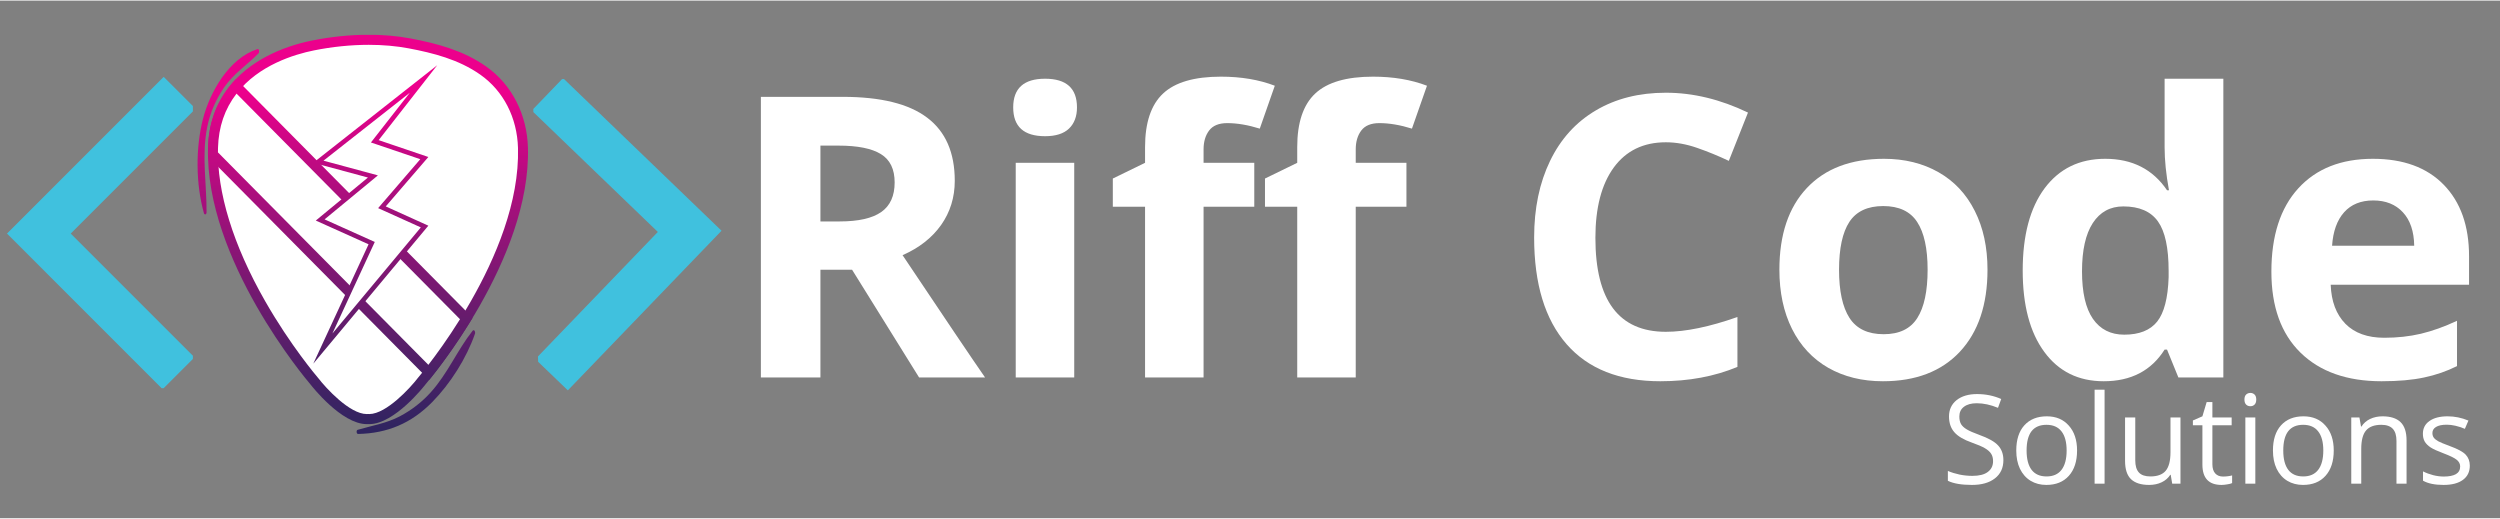 <svg xmlns="http://www.w3.org/2000/svg" xmlns:xlink="http://www.w3.org/1999/xlink" width="453" zoomAndPan="magnify" viewBox="0 0 340.5 70.5" height="94" preserveAspectRatio="xMidYMid meet" version="1.0"><rect x="0" y="0" width="340.5" height="70.5" fill="#808080" stroke="none"/><defs><g/><clipPath id="e698975a02"><path d="M 0.949 10.344 L 26.27 10.344 L 26.27 52.793 L 0.949 52.793 Z M 0.949 10.344 " clip-rule="nonzero"/></clipPath><clipPath id="e46c778cc9"><path d="M 72 10 L 99 10 L 99 54 L 72 54 Z M 72 10 " clip-rule="nonzero"/></clipPath><clipPath id="9e4078e0b1"><path d="M 98.684 52.734 L 73.367 53.211 L 72.562 10.77 L 97.879 10.293 Z M 98.684 52.734 " clip-rule="nonzero"/></clipPath><clipPath id="d8c7cf6773"><path d="M 98.684 52.734 L 73.367 53.211 L 72.562 10.77 L 97.879 10.293 Z M 98.684 52.734 " clip-rule="nonzero"/></clipPath><clipPath id="d9fd3974ed"><path d="M 28.312 4.668 L 72 4.668 L 72 57.688 L 28.312 57.688 Z M 28.312 4.668 " clip-rule="nonzero"/></clipPath><clipPath id="023d78def5"><path d="M 50.227 4.656 C 47.609 4.656 44.969 4.945 42.488 5.445 C 38.254 6.297 33.879 8.305 31.18 11.785 C 29.301 14.211 28.418 16.965 28.332 20.039 C 27.922 35.277 41.699 51.59 42.27 52.262 C 42.441 52.48 46.496 57.688 49.953 57.688 C 50.008 57.688 50.062 57.688 50.121 57.684 C 50.176 57.688 50.23 57.684 50.285 57.688 C 53.746 57.688 57.797 52.48 57.953 52.277 C 58.539 51.59 72.32 35.277 71.906 20.039 C 71.785 15.645 69.809 11.504 66.195 8.965 C 63.113 6.801 59.566 5.852 55.938 5.164 C 54.102 4.816 52.172 4.656 50.227 4.656 Z M 50.227 6.027 C 52.16 6.027 53.996 6.191 55.688 6.512 C 58.988 7.141 62.453 8.008 65.418 10.09 C 68.566 12.301 70.438 15.941 70.551 20.078 C 70.949 34.797 57.496 50.715 56.926 51.383 L 56.879 51.441 C 55.914 52.703 52.645 56.293 50.309 56.316 C 50.277 56.316 50.246 56.312 50.215 56.312 L 50.055 56.312 C 50.02 56.316 49.988 56.316 49.953 56.316 C 47.625 56.316 44.391 52.781 43.344 51.418 L 43.297 51.363 C 43.148 51.188 39.555 46.965 36.109 40.93 C 31.746 33.289 29.527 26.082 29.691 20.078 C 29.77 17.184 30.605 14.75 32.25 12.633 C 35.227 8.789 40.109 7.32 42.754 6.789 C 45.227 6.289 47.809 6.027 50.227 6.027 " clip-rule="nonzero"/></clipPath><clipPath id="46b2cc5606"><path d="M 50.227 4.656 C 47.609 4.656 44.969 4.945 42.488 5.445 C 38.254 6.297 33.879 8.305 31.18 11.785 C 29.301 14.211 28.418 16.965 28.332 20.039 C 27.922 35.277 41.699 51.59 42.27 52.262 C 42.441 52.48 46.496 57.688 49.953 57.688 C 50.008 57.688 50.062 57.688 50.121 57.684 C 50.176 57.688 50.23 57.684 50.285 57.688 C 53.746 57.688 57.797 52.48 57.953 52.277 C 58.539 51.59 72.32 35.277 71.906 20.039 C 71.785 15.645 69.809 11.504 66.195 8.965 C 63.113 6.801 59.566 5.852 55.938 5.164 C 54.102 4.816 52.172 4.656 50.227 4.656 Z M 50.227 6.027 C 52.16 6.027 53.996 6.191 55.688 6.512 C 58.988 7.141 62.453 8.008 65.418 10.09 C 68.566 12.301 70.438 15.941 70.551 20.078 C 70.949 34.797 57.496 50.715 56.926 51.383 L 56.879 51.441 C 55.914 52.703 52.645 56.293 50.309 56.316 C 50.277 56.316 50.246 56.312 50.215 56.312 L 50.055 56.312 C 50.02 56.316 49.988 56.316 49.953 56.316 C 47.625 56.316 44.391 52.781 43.344 51.418 L 43.297 51.363 C 43.148 51.188 39.555 46.965 36.109 40.93 C 31.746 33.289 29.527 26.082 29.691 20.078 C 29.77 17.184 30.605 14.75 32.25 12.633 C 35.227 8.789 40.109 7.32 42.754 6.789 C 45.227 6.289 47.809 6.027 50.227 6.027 " clip-rule="nonzero"/></clipPath><linearGradient x1="-0.157" gradientTransform="matrix(0, 49.345, -48.869, 0, 50.12, 12.418)" y1="0" x2="0.917" gradientUnits="userSpaceOnUse" y2="0" id="6883a1be30"><stop stop-opacity="1" stop-color="rgb(92.499%, 0%, 54.9%)" offset="0"/><stop stop-opacity="1" stop-color="rgb(92.499%, 0%, 54.9%)" offset="0.125"/><stop stop-opacity="1" stop-color="rgb(92.499%, 0%, 54.9%)" offset="0.141"/><stop stop-opacity="1" stop-color="rgb(92.462%, 0%, 54.9%)" offset="0.148"/><stop stop-opacity="1" stop-color="rgb(91.901%, 0.2%, 54.7%)" offset="0.152"/><stop stop-opacity="1" stop-color="rgb(91.376%, 0.4%, 54.5%)" offset="0.156"/><stop stop-opacity="1" stop-color="rgb(90.985%, 0.4%, 54.5%)" offset="0.16"/><stop stop-opacity="1" stop-color="rgb(90.594%, 0.4%, 54.5%)" offset="0.164"/><stop stop-opacity="1" stop-color="rgb(90.204%, 0.592%, 54.306%)" offset="0.168"/><stop stop-opacity="1" stop-color="rgb(89.813%, 0.786%, 54.112%)" offset="0.172"/><stop stop-opacity="1" stop-color="rgb(89.421%, 0.792%, 54.105%)" offset="0.176"/><stop stop-opacity="1" stop-color="rgb(89.03%, 0.8%, 54.099%)" offset="0.18"/><stop stop-opacity="1" stop-color="rgb(88.64%, 0.8%, 54.099%)" offset="0.184"/><stop stop-opacity="1" stop-color="rgb(88.249%, 0.8%, 54.099%)" offset="0.188"/><stop stop-opacity="1" stop-color="rgb(88.013%, 0.999%, 53.899%)" offset="0.191"/><stop stop-opacity="1" stop-color="rgb(87.776%, 1.199%, 53.699%)" offset="0.195"/><stop stop-opacity="1" stop-color="rgb(87.431%, 1.205%, 53.693%)" offset="0.199"/><stop stop-opacity="1" stop-color="rgb(87.086%, 1.212%, 53.687%)" offset="0.203"/><stop stop-opacity="1" stop-color="rgb(86.696%, 1.405%, 53.493%)" offset="0.207"/><stop stop-opacity="1" stop-color="rgb(86.305%, 1.599%, 53.299%)" offset="0.211"/><stop stop-opacity="1" stop-color="rgb(85.913%, 1.599%, 53.299%)" offset="0.215"/><stop stop-opacity="1" stop-color="rgb(85.522%, 1.599%, 53.299%)" offset="0.219"/><stop stop-opacity="1" stop-color="rgb(85.132%, 1.778%, 53.12%)" offset="0.223"/><stop stop-opacity="1" stop-color="rgb(84.741%, 1.956%, 52.942%)" offset="0.227"/><stop stop-opacity="1" stop-color="rgb(84.3%, 1.978%, 52.921%)" offset="0.23"/><stop stop-opacity="1" stop-color="rgb(83.861%, 1.999%, 52.899%)" offset="0.234"/><stop stop-opacity="1" stop-color="rgb(83.469%, 2.199%, 52.699%)" offset="0.238"/><stop stop-opacity="1" stop-color="rgb(83.078%, 2.399%, 52.499%)" offset="0.242"/><stop stop-opacity="1" stop-color="rgb(82.738%, 2.399%, 52.499%)" offset="0.246"/><stop stop-opacity="1" stop-color="rgb(82.397%, 2.399%, 52.499%)" offset="0.25"/><stop stop-opacity="1" stop-color="rgb(82.005%, 2.399%, 52.499%)" offset="0.254"/><stop stop-opacity="1" stop-color="rgb(81.615%, 2.399%, 52.499%)" offset="0.258"/><stop stop-opacity="1" stop-color="rgb(81.224%, 2.548%, 52.348%)" offset="0.262"/><stop stop-opacity="1" stop-color="rgb(80.833%, 2.699%, 52.199%)" offset="0.266"/><stop stop-opacity="1" stop-color="rgb(80.392%, 2.699%, 52.174%)" offset="0.27"/><stop stop-opacity="1" stop-color="rgb(79.951%, 2.699%, 52.151%)" offset="0.273"/><stop stop-opacity="1" stop-color="rgb(79.561%, 2.899%, 51.974%)" offset="0.277"/><stop stop-opacity="1" stop-color="rgb(79.17%, 3.099%, 51.799%)" offset="0.281"/><stop stop-opacity="1" stop-color="rgb(78.78%, 3.099%, 51.799%)" offset="0.285"/><stop stop-opacity="1" stop-color="rgb(78.389%, 3.099%, 51.799%)" offset="0.289"/><stop stop-opacity="1" stop-color="rgb(77.998%, 3.294%, 51.602%)" offset="0.293"/><stop stop-opacity="1" stop-color="rgb(77.608%, 3.491%, 51.407%)" offset="0.297"/><stop stop-opacity="1" stop-color="rgb(77.266%, 3.494%, 51.402%)" offset="0.301"/><stop stop-opacity="1" stop-color="rgb(76.926%, 3.499%, 51.399%)" offset="0.305"/><stop stop-opacity="1" stop-color="rgb(76.535%, 3.499%, 51.221%)" offset="0.309"/><stop stop-opacity="1" stop-color="rgb(76.144%, 3.499%, 51.044%)" offset="0.312"/><stop stop-opacity="1" stop-color="rgb(75.903%, 3.699%, 51.021%)" offset="0.316"/><stop stop-opacity="1" stop-color="rgb(75.662%, 3.899%, 50.999%)" offset="0.32"/><stop stop-opacity="1" stop-color="rgb(75.272%, 3.899%, 50.99%)" offset="0.324"/><stop stop-opacity="1" stop-color="rgb(74.881%, 3.899%, 50.981%)" offset="0.328"/><stop stop-opacity="1" stop-color="rgb(74.49%, 4.099%, 50.79%)" offset="0.332"/><stop stop-opacity="1" stop-color="rgb(74.1%, 4.298%, 50.6%)" offset="0.336"/><stop stop-opacity="1" stop-color="rgb(73.709%, 4.298%, 50.6%)" offset="0.34"/><stop stop-opacity="1" stop-color="rgb(73.318%, 4.3%, 50.6%)" offset="0.344"/><stop stop-opacity="1" stop-color="rgb(72.926%, 4.3%, 50.418%)" offset="0.348"/><stop stop-opacity="1" stop-color="rgb(72.536%, 4.3%, 50.237%)" offset="0.352"/><stop stop-opacity="1" stop-color="rgb(72.145%, 4.5%, 50.218%)" offset="0.355"/><stop stop-opacity="1" stop-color="rgb(71.754%, 4.7%, 50.2%)" offset="0.359"/><stop stop-opacity="1" stop-color="rgb(71.364%, 4.7%, 49.998%)" offset="0.363"/><stop stop-opacity="1" stop-color="rgb(70.973%, 4.7%, 49.799%)" offset="0.367"/><stop stop-opacity="1" stop-color="rgb(70.782%, 4.9%, 49.799%)" offset="0.371"/><stop stop-opacity="1" stop-color="rgb(70.592%, 5.099%, 49.799%)" offset="0.375"/><stop stop-opacity="1" stop-color="rgb(70.201%, 5.099%, 49.799%)" offset="0.379"/><stop stop-opacity="1" stop-color="rgb(69.81%, 5.099%, 49.799%)" offset="0.383"/><stop stop-opacity="1" stop-color="rgb(69.418%, 5.099%, 49.599%)" offset="0.387"/><stop stop-opacity="1" stop-color="rgb(69.028%, 5.099%, 49.399%)" offset="0.391"/><stop stop-opacity="1" stop-color="rgb(68.587%, 5.299%, 49.399%)" offset="0.395"/><stop stop-opacity="1" stop-color="rgb(68.147%, 5.499%, 49.399%)" offset="0.398"/><stop stop-opacity="1" stop-color="rgb(67.805%, 5.499%, 49.199%)" offset="0.402"/><stop stop-opacity="1" stop-color="rgb(67.465%, 5.499%, 48.999%)" offset="0.406"/><stop stop-opacity="1" stop-color="rgb(67.075%, 5.699%, 48.999%)" offset="0.41"/><stop stop-opacity="1" stop-color="rgb(66.684%, 5.899%, 48.999%)" offset="0.414"/><stop stop-opacity="1" stop-color="rgb(66.492%, 5.899%, 48.801%)" offset="0.418"/><stop stop-opacity="1" stop-color="rgb(66.299%, 5.899%, 48.602%)" offset="0.422"/><stop stop-opacity="1" stop-color="rgb(65.909%, 5.899%, 48.601%)" offset="0.426"/><stop stop-opacity="1" stop-color="rgb(65.52%, 5.899%, 48.599%)" offset="0.43"/><stop stop-opacity="1" stop-color="rgb(65.129%, 6.079%, 48.599%)" offset="0.434"/><stop stop-opacity="1" stop-color="rgb(64.738%, 6.259%, 48.599%)" offset="0.438"/><stop stop-opacity="1" stop-color="rgb(64.297%, 6.279%, 48.399%)" offset="0.441"/><stop stop-opacity="1" stop-color="rgb(63.857%, 6.299%, 48.199%)" offset="0.445"/><stop stop-opacity="1" stop-color="rgb(63.466%, 6.311%, 48.199%)" offset="0.449"/><stop stop-opacity="1" stop-color="rgb(63.075%, 6.323%, 48.199%)" offset="0.453"/><stop stop-opacity="1" stop-color="rgb(62.885%, 6.511%, 48%)" offset="0.457"/><stop stop-opacity="1" stop-color="rgb(62.695%, 6.699%, 47.8%)" offset="0.461"/><stop stop-opacity="1" stop-color="rgb(62.354%, 6.699%, 47.8%)" offset="0.465"/><stop stop-opacity="1" stop-color="rgb(62.012%, 6.699%, 47.8%)" offset="0.469"/><stop stop-opacity="1" stop-color="rgb(61.621%, 6.699%, 47.8%)" offset="0.473"/><stop stop-opacity="1" stop-color="rgb(61.23%, 6.699%, 47.8%)" offset="0.477"/><stop stop-opacity="1" stop-color="rgb(60.789%, 6.898%, 47.649%)" offset="0.48"/><stop stop-opacity="1" stop-color="rgb(60.349%, 7.1%, 47.499%)" offset="0.484"/><stop stop-opacity="1" stop-color="rgb(59.973%, 7.1%, 47.499%)" offset="0.488"/><stop stop-opacity="1" stop-color="rgb(59.599%, 7.1%, 47.499%)" offset="0.492"/><stop stop-opacity="1" stop-color="rgb(59.392%, 7.3%, 47.299%)" offset="0.496"/><stop stop-opacity="1" stop-color="rgb(59.186%, 7.5%, 47.099%)" offset="0.5"/><stop stop-opacity="1" stop-color="rgb(58.795%, 7.5%, 47.099%)" offset="0.504"/><stop stop-opacity="1" stop-color="rgb(58.405%, 7.5%, 47.099%)" offset="0.508"/><stop stop-opacity="1" stop-color="rgb(58.014%, 7.5%, 47.099%)" offset="0.512"/><stop stop-opacity="1" stop-color="rgb(57.623%, 7.5%, 47.099%)" offset="0.516"/><stop stop-opacity="1" stop-color="rgb(57.26%, 7.649%, 46.899%)" offset="0.52"/><stop stop-opacity="1" stop-color="rgb(56.898%, 7.799%, 46.7%)" offset="0.523"/><stop stop-opacity="1" stop-color="rgb(56.679%, 7.799%, 46.7%)" offset="0.527"/><stop stop-opacity="1" stop-color="rgb(56.459%, 7.799%, 46.7%)" offset="0.531"/><stop stop-opacity="1" stop-color="rgb(56.068%, 7.799%, 46.5%)" offset="0.535"/><stop stop-opacity="1" stop-color="rgb(55.678%, 7.799%, 46.3%)" offset="0.539"/><stop stop-opacity="1" stop-color="rgb(55.287%, 7.999%, 46.3%)" offset="0.543"/><stop stop-opacity="1" stop-color="rgb(54.897%, 8.199%, 46.3%)" offset="0.547"/><stop stop-opacity="1" stop-color="rgb(54.506%, 8.199%, 46.3%)" offset="0.551"/><stop stop-opacity="1" stop-color="rgb(54.115%, 8.199%, 46.3%)" offset="0.555"/><stop stop-opacity="1" stop-color="rgb(53.925%, 8.199%, 46.1%)" offset="0.559"/><stop stop-opacity="1" stop-color="rgb(53.734%, 8.199%, 45.9%)" offset="0.562"/><stop stop-opacity="1" stop-color="rgb(53.293%, 8.398%, 45.9%)" offset="0.566"/><stop stop-opacity="1" stop-color="rgb(52.852%, 8.6%, 45.9%)" offset="0.57"/><stop stop-opacity="1" stop-color="rgb(52.51%, 8.6%, 45.699%)" offset="0.574"/><stop stop-opacity="1" stop-color="rgb(52.17%, 8.6%, 45.499%)" offset="0.578"/><stop stop-opacity="1" stop-color="rgb(51.979%, 8.6%, 45.499%)" offset="0.586"/><stop stop-opacity="1" stop-color="rgb(51.398%, 8.795%, 45.499%)" offset="0.59"/><stop stop-opacity="1" stop-color="rgb(51.007%, 8.992%, 45.499%)" offset="0.594"/><stop stop-opacity="1" stop-color="rgb(50.616%, 8.995%, 45.299%)" offset="0.598"/><stop stop-opacity="1" stop-color="rgb(50.226%, 9%, 45.099%)" offset="0.602"/><stop stop-opacity="1" stop-color="rgb(49.985%, 9%, 45.099%)" offset="0.605"/><stop stop-opacity="1" stop-color="rgb(49.744%, 9%, 45.099%)" offset="0.609"/><stop stop-opacity="1" stop-color="rgb(49.353%, 9.018%, 44.899%)" offset="0.613"/><stop stop-opacity="1" stop-color="rgb(48.962%, 9.036%, 44.699%)" offset="0.617"/><stop stop-opacity="1" stop-color="rgb(48.572%, 9.218%, 44.699%)" offset="0.621"/><stop stop-opacity="1" stop-color="rgb(48.181%, 9.399%, 44.699%)" offset="0.625"/><stop stop-opacity="1" stop-color="rgb(47.99%, 9.399%, 44.699%)" offset="0.633"/><stop stop-opacity="1" stop-color="rgb(47.458%, 9.399%, 44.499%)" offset="0.637"/><stop stop-opacity="1" stop-color="rgb(47.118%, 9.399%, 44.299%)" offset="0.641"/><stop stop-opacity="1" stop-color="rgb(46.677%, 9.599%, 44.299%)" offset="0.645"/><stop stop-opacity="1" stop-color="rgb(46.236%, 9.799%, 44.299%)" offset="0.648"/><stop stop-opacity="1" stop-color="rgb(46.045%, 9.799%, 44.099%)" offset="0.652"/><stop stop-opacity="1" stop-color="rgb(45.854%, 9.799%, 43.9%)" offset="0.656"/><stop stop-opacity="1" stop-color="rgb(45.464%, 9.799%, 43.9%)" offset="0.66"/><stop stop-opacity="1" stop-color="rgb(45.073%, 9.799%, 43.9%)" offset="0.664"/><stop stop-opacity="1" stop-color="rgb(44.685%, 9.999%, 43.9%)" offset="0.668"/><stop stop-opacity="1" stop-color="rgb(44.299%, 10.199%, 43.9%)" offset="0.672"/><stop stop-opacity="1" stop-color="rgb(44.104%, 10.199%, 43.704%)" offset="0.68"/><stop stop-opacity="1" stop-color="rgb(43.518%, 10.199%, 43.504%)" offset="0.684"/><stop stop-opacity="1" stop-color="rgb(43.127%, 10.199%, 43.5%)" offset="0.688"/><stop stop-opacity="1" stop-color="rgb(42.763%, 10.225%, 43.472%)" offset="0.691"/><stop stop-opacity="1" stop-color="rgb(42.4%, 10.252%, 43.446%)" offset="0.695"/><stop stop-opacity="1" stop-color="rgb(42.181%, 10.425%, 43.272%)" offset="0.699"/><stop stop-opacity="1" stop-color="rgb(41.965%, 10.599%, 43.1%)" offset="0.703"/><stop stop-opacity="1" stop-color="rgb(41.574%, 10.599%, 43.1%)" offset="0.707"/><stop stop-opacity="1" stop-color="rgb(41.183%, 10.599%, 43.1%)" offset="0.711"/><stop stop-opacity="1" stop-color="rgb(40.991%, 10.599%, 42.9%)" offset="0.715"/><stop stop-opacity="1" stop-color="rgb(40.799%, 10.599%, 42.702%)" offset="0.719"/><stop stop-opacity="1" stop-color="rgb(40.408%, 10.788%, 42.7%)" offset="0.723"/><stop stop-opacity="1" stop-color="rgb(40.019%, 10.979%, 42.699%)" offset="0.727"/><stop stop-opacity="1" stop-color="rgb(39.609%, 10.988%, 42.676%)" offset="0.73"/><stop stop-opacity="1" stop-color="rgb(39.2%, 10.999%, 42.653%)" offset="0.734"/><stop stop-opacity="1" stop-color="rgb(38.979%, 10.999%, 42.526%)" offset="0.738"/><stop stop-opacity="1" stop-color="rgb(38.757%, 10.999%, 42.4%)" offset="0.742"/><stop stop-opacity="1" stop-color="rgb(38.365%, 11.011%, 42.4%)" offset="0.746"/><stop stop-opacity="1" stop-color="rgb(37.975%, 11.023%, 42.4%)" offset="0.75"/><stop stop-opacity="1" stop-color="rgb(37.784%, 11.211%, 42.397%)" offset="0.758"/><stop stop-opacity="1" stop-color="rgb(37.253%, 11.4%, 42.197%)" offset="0.762"/><stop stop-opacity="1" stop-color="rgb(36.913%, 11.4%, 42%)" offset="0.766"/><stop stop-opacity="1" stop-color="rgb(36.671%, 11.4%, 42%)" offset="0.77"/><stop stop-opacity="1" stop-color="rgb(36.43%, 11.4%, 42%)" offset="0.773"/><stop stop-opacity="1" stop-color="rgb(36.04%, 11.424%, 41.798%)" offset="0.777"/><stop stop-opacity="1" stop-color="rgb(35.649%, 11.45%, 41.599%)" offset="0.781"/><stop stop-opacity="1" stop-color="rgb(35.274%, 11.624%, 41.599%)" offset="0.785"/><stop stop-opacity="1" stop-color="rgb(34.9%, 11.8%, 41.599%)" offset="0.789"/><stop stop-opacity="1" stop-color="rgb(34.692%, 11.8%, 41.599%)" offset="0.793"/><stop stop-opacity="1" stop-color="rgb(34.485%, 11.8%, 41.599%)" offset="0.797"/><stop stop-opacity="1" stop-color="rgb(34.094%, 11.8%, 41.4%)" offset="0.801"/><stop stop-opacity="1" stop-color="rgb(33.704%, 11.8%, 41.203%)" offset="0.805"/><stop stop-opacity="1" stop-color="rgb(33.513%, 11.987%, 41.2%)" offset="0.812"/><stop stop-opacity="1" stop-color="rgb(32.889%, 12.187%, 41.17%)" offset="0.816"/><stop stop-opacity="1" stop-color="rgb(32.455%, 12.199%, 41.141%)" offset="0.82"/><stop stop-opacity="1" stop-color="rgb(32.307%, 12.199%, 40.97%)" offset="0.828"/><stop stop-opacity="1" stop-color="rgb(31.769%, 12.199%, 40.799%)" offset="0.832"/><stop stop-opacity="1" stop-color="rgb(31.378%, 12.199%, 40.799%)" offset="0.836"/><stop stop-opacity="1" stop-color="rgb(31.187%, 12.199%, 40.797%)" offset="0.844"/><stop stop-opacity="1" stop-color="rgb(30.605%, 12.35%, 40.598%)" offset="0.848"/><stop stop-opacity="1" stop-color="rgb(30.214%, 12.5%, 40.399%)" offset="0.852"/><stop stop-opacity="1" stop-color="rgb(29.973%, 12.5%, 40.399%)" offset="0.855"/><stop stop-opacity="1" stop-color="rgb(29.733%, 12.5%, 40.399%)" offset="0.859"/><stop stop-opacity="1" stop-color="rgb(29.341%, 12.5%, 40.199%)" offset="0.863"/><stop stop-opacity="1" stop-color="rgb(28.951%, 12.5%, 39.999%)" offset="0.867"/><stop stop-opacity="1" stop-color="rgb(28.76%, 12.514%, 39.999%)" offset="0.875"/><stop stop-opacity="1" stop-color="rgb(28.18%, 12.714%, 39.999%)" offset="0.879"/><stop stop-opacity="1" stop-color="rgb(27.791%, 12.9%, 39.999%)" offset="0.883"/><stop stop-opacity="1" stop-color="rgb(27.644%, 12.9%, 39.803%)" offset="0.887"/><stop stop-opacity="1" stop-color="rgb(27.499%, 12.9%, 39.606%)" offset="0.891"/><stop stop-opacity="1" stop-color="rgb(27.061%, 12.9%, 39.603%)" offset="0.895"/><stop stop-opacity="1" stop-color="rgb(26.625%, 12.9%, 39.6%)" offset="0.898"/><stop stop-opacity="1" stop-color="rgb(26.434%, 12.9%, 39.571%)" offset="0.906"/><stop stop-opacity="1" stop-color="rgb(25.871%, 13.1%, 39.371%)" offset="0.91"/><stop stop-opacity="1" stop-color="rgb(25.499%, 13.3%, 39.2%)" offset="0.914"/><stop stop-opacity="1" stop-color="rgb(25.288%, 13.3%, 39.2%)" offset="0.918"/><stop stop-opacity="1" stop-color="rgb(25.079%, 13.3%, 39.2%)" offset="0.922"/><stop stop-opacity="1" stop-color="rgb(24.689%, 13.3%, 39.198%)" offset="0.926"/><stop stop-opacity="1" stop-color="rgb(24.3%, 13.3%, 39.198%)" offset="0.93"/><stop stop-opacity="1" stop-color="rgb(24.107%, 13.3%, 38.998%)" offset="0.934"/><stop stop-opacity="1" stop-color="rgb(23.917%, 13.3%, 38.799%)" offset="0.938"/><stop stop-opacity="1" stop-color="rgb(23.508%, 13.332%, 38.799%)" offset="0.941"/><stop stop-opacity="1" stop-color="rgb(23.099%, 13.364%, 38.799%)" offset="0.945"/><stop stop-opacity="1" stop-color="rgb(22.882%, 13.531%, 38.776%)" offset="0.949"/><stop stop-opacity="1" stop-color="rgb(22.665%, 13.699%, 38.754%)" offset="0.953"/><stop stop-opacity="1" stop-color="rgb(22.519%, 13.699%, 38.576%)" offset="0.961"/><stop stop-opacity="1" stop-color="rgb(21.982%, 13.699%, 38.399%)" offset="0.965"/><stop stop-opacity="1" stop-color="rgb(21.591%, 13.699%, 38.399%)" offset="0.969"/><stop stop-opacity="1" stop-color="rgb(21.394%, 13.699%, 38.399%)" offset="0.973"/><stop stop-opacity="1" stop-color="rgb(21.199%, 13.699%, 38.399%)" offset="0.977"/><stop stop-opacity="1" stop-color="rgb(20.799%, 13.734%, 38.199%)" offset="0.98"/><stop stop-opacity="1" stop-color="rgb(20.399%, 13.771%, 37.999%)" offset="0.984"/><stop stop-opacity="1" stop-color="rgb(20.172%, 13.934%, 37.999%)" offset="0.988"/><stop stop-opacity="1" stop-color="rgb(19.946%, 14.099%, 37.999%)" offset="0.992"/><stop stop-opacity="1" stop-color="rgb(19.772%, 14.099%, 37.799%)" offset="0.996"/><stop stop-opacity="1" stop-color="rgb(19.6%, 14.099%, 37.599%)" offset="1"/></linearGradient><clipPath id="32954b21fc"><path d="M 28.324 10.672 L 64.371 10.672 L 64.371 51.668 L 28.324 51.668 Z M 28.324 10.672 " clip-rule="nonzero"/></clipPath><clipPath id="e1115e6d58"><path d="M 32.152 10.672 C 31.812 11.023 31.484 11.395 31.18 11.785 C 29.301 14.211 28.418 16.965 28.332 20.039 C 28.324 20.441 28.324 20.848 28.332 21.25 L 58.457 51.668 C 59.488 50.402 61.883 47.32 64.371 43.203 C 53.633 32.359 42.895 21.516 32.152 10.672 Z M 32.215 12.672 C 42.359 22.914 52.504 33.16 62.652 43.402 C 60.984 46.074 59.406 48.238 58.344 49.613 L 29.684 20.676 C 29.684 20.469 29.684 20.27 29.691 20.078 C 29.77 17.203 30.594 14.781 32.215 12.672 " clip-rule="nonzero"/></clipPath><clipPath id="e8737c4a5d"><path d="M 32.152 10.672 C 31.812 11.023 31.484 11.395 31.18 11.785 C 29.301 14.211 28.418 16.965 28.332 20.039 C 28.324 20.441 28.324 20.848 28.332 21.25 L 58.457 51.668 C 59.488 50.402 61.883 47.32 64.371 43.203 C 53.633 32.359 42.895 21.516 32.152 10.672 Z M 32.215 12.672 C 42.359 22.914 52.504 33.16 62.652 43.402 C 60.984 46.074 59.406 48.238 58.344 49.613 L 29.684 20.676 C 29.684 20.469 29.684 20.27 29.691 20.078 C 29.77 17.203 30.594 14.781 32.215 12.672 " clip-rule="nonzero"/></clipPath><linearGradient x1="-0.035" gradientTransform="matrix(0, 49.345, -48.87, 0, 46.349, 12.418)" y1="0" x2="0.795" gradientUnits="userSpaceOnUse" y2="0" id="23f4506e8f"><stop stop-opacity="1" stop-color="rgb(92.499%, 0%, 54.9%)" offset="0"/><stop stop-opacity="1" stop-color="rgb(92.499%, 0%, 54.9%)" offset="0.031"/><stop stop-opacity="1" stop-color="rgb(92.499%, 0%, 54.9%)" offset="0.047"/><stop stop-opacity="1" stop-color="rgb(92.149%, 0.162%, 54.738%)" offset="0.051"/><stop stop-opacity="1" stop-color="rgb(91.8%, 0.323%, 54.576%)" offset="0.055"/><stop stop-opacity="1" stop-color="rgb(91.446%, 0.362%, 54.538%)" offset="0.059"/><stop stop-opacity="1" stop-color="rgb(91.093%, 0.4%, 54.5%)" offset="0.062"/><stop stop-opacity="1" stop-color="rgb(90.846%, 0.4%, 54.5%)" offset="0.066"/><stop stop-opacity="1" stop-color="rgb(90.599%, 0.4%, 54.5%)" offset="0.07"/><stop stop-opacity="1" stop-color="rgb(90.215%, 0.584%, 54.314%)" offset="0.074"/><stop stop-opacity="1" stop-color="rgb(89.83%, 0.769%, 54.129%)" offset="0.078"/><stop stop-opacity="1" stop-color="rgb(89.438%, 0.784%, 54.114%)" offset="0.082"/><stop stop-opacity="1" stop-color="rgb(89.047%, 0.8%, 54.099%)" offset="0.086"/><stop stop-opacity="1" stop-color="rgb(88.857%, 0.8%, 54.099%)" offset="0.094"/><stop stop-opacity="1" stop-color="rgb(88.274%, 0.999%, 53.899%)" offset="0.098"/><stop stop-opacity="1" stop-color="rgb(87.883%, 1.199%, 53.699%)" offset="0.102"/><stop stop-opacity="1" stop-color="rgb(87.691%, 1.199%, 53.699%)" offset="0.109"/><stop stop-opacity="1" stop-color="rgb(87.109%, 1.199%, 53.699%)" offset="0.113"/><stop stop-opacity="1" stop-color="rgb(86.719%, 1.199%, 53.699%)" offset="0.117"/><stop stop-opacity="1" stop-color="rgb(86.528%, 1.399%, 53.499%)" offset="0.121"/><stop stop-opacity="1" stop-color="rgb(86.337%, 1.599%, 53.299%)" offset="0.125"/><stop stop-opacity="1" stop-color="rgb(85.945%, 1.599%, 53.299%)" offset="0.129"/><stop stop-opacity="1" stop-color="rgb(85.555%, 1.599%, 53.299%)" offset="0.133"/><stop stop-opacity="1" stop-color="rgb(85.364%, 1.599%, 53.299%)" offset="0.141"/><stop stop-opacity="1" stop-color="rgb(84.732%, 1.799%, 53.099%)" offset="0.145"/><stop stop-opacity="1" stop-color="rgb(84.291%, 1.999%, 52.899%)" offset="0.148"/><stop stop-opacity="1" stop-color="rgb(84.094%, 1.999%, 52.899%)" offset="0.152"/><stop stop-opacity="1" stop-color="rgb(83.899%, 1.999%, 52.899%)" offset="0.156"/><stop stop-opacity="1" stop-color="rgb(83.513%, 1.999%, 52.899%)" offset="0.16"/><stop stop-opacity="1" stop-color="rgb(83.127%, 1.999%, 52.899%)" offset="0.164"/><stop stop-opacity="1" stop-color="rgb(82.913%, 2.199%, 52.699%)" offset="0.168"/><stop stop-opacity="1" stop-color="rgb(82.7%, 2.399%, 52.499%)" offset="0.172"/><stop stop-opacity="1" stop-color="rgb(82.381%, 2.399%, 52.499%)" offset="0.176"/><stop stop-opacity="1" stop-color="rgb(82.063%, 2.399%, 52.499%)" offset="0.18"/><stop stop-opacity="1" stop-color="rgb(81.831%, 2.399%, 52.499%)" offset="0.184"/><stop stop-opacity="1" stop-color="rgb(81.599%, 2.399%, 52.499%)" offset="0.188"/><stop stop-opacity="1" stop-color="rgb(81.198%, 2.548%, 52.348%)" offset="0.191"/><stop stop-opacity="1" stop-color="rgb(80.798%, 2.699%, 52.199%)" offset="0.195"/><stop stop-opacity="1" stop-color="rgb(80.598%, 2.699%, 52.199%)" offset="0.199"/><stop stop-opacity="1" stop-color="rgb(80.399%, 2.699%, 52.199%)" offset="0.203"/><stop stop-opacity="1" stop-color="rgb(80.016%, 2.699%, 52.016%)" offset="0.207"/><stop stop-opacity="1" stop-color="rgb(79.634%, 2.699%, 51.834%)" offset="0.211"/><stop stop-opacity="1" stop-color="rgb(79.443%, 2.899%, 51.816%)" offset="0.215"/><stop stop-opacity="1" stop-color="rgb(79.253%, 3.099%, 51.799%)" offset="0.219"/><stop stop-opacity="1" stop-color="rgb(78.86%, 3.099%, 51.799%)" offset="0.223"/><stop stop-opacity="1" stop-color="rgb(78.47%, 3.099%, 51.799%)" offset="0.227"/><stop stop-opacity="1" stop-color="rgb(78.229%, 3.104%, 51.599%)" offset="0.23"/><stop stop-opacity="1" stop-color="rgb(77.988%, 3.11%, 51.399%)" offset="0.234"/><stop stop-opacity="1" stop-color="rgb(77.646%, 3.304%, 51.399%)" offset="0.238"/><stop stop-opacity="1" stop-color="rgb(77.304%, 3.499%, 51.399%)" offset="0.242"/><stop stop-opacity="1" stop-color="rgb(77.113%, 3.499%, 51.399%)" offset="0.25"/><stop stop-opacity="1" stop-color="rgb(76.534%, 3.499%, 51.221%)" offset="0.254"/><stop stop-opacity="1" stop-color="rgb(76.143%, 3.499%, 51.042%)" offset="0.258"/><stop stop-opacity="1" stop-color="rgb(75.951%, 3.699%, 51.021%)" offset="0.262"/><stop stop-opacity="1" stop-color="rgb(75.76%, 3.899%, 50.999%)" offset="0.266"/><stop stop-opacity="1" stop-color="rgb(75.33%, 3.899%, 50.999%)" offset="0.27"/><stop stop-opacity="1" stop-color="rgb(74.899%, 3.899%, 50.999%)" offset="0.273"/><stop stop-opacity="1" stop-color="rgb(74.698%, 3.899%, 50.8%)" offset="0.277"/><stop stop-opacity="1" stop-color="rgb(74.496%, 3.899%, 50.6%)" offset="0.281"/><stop stop-opacity="1" stop-color="rgb(74.298%, 4.091%, 50.6%)" offset="0.285"/><stop stop-opacity="1" stop-color="rgb(74.1%, 4.285%, 50.6%)" offset="0.289"/><stop stop-opacity="1" stop-color="rgb(73.715%, 4.292%, 50.6%)" offset="0.293"/><stop stop-opacity="1" stop-color="rgb(73.332%, 4.3%, 50.6%)" offset="0.297"/><stop stop-opacity="1" stop-color="rgb(73.116%, 4.3%, 50.424%)" offset="0.301"/><stop stop-opacity="1" stop-color="rgb(72.899%, 4.3%, 50.25%)" offset="0.305"/><stop stop-opacity="1" stop-color="rgb(72.574%, 4.465%, 50.224%)" offset="0.309"/><stop stop-opacity="1" stop-color="rgb(72.25%, 4.631%, 50.2%)" offset="0.312"/><stop stop-opacity="1" stop-color="rgb(72.018%, 4.665%, 50.2%)" offset="0.316"/><stop stop-opacity="1" stop-color="rgb(71.786%, 4.7%, 50.2%)" offset="0.32"/><stop stop-opacity="1" stop-color="rgb(71.394%, 4.7%, 50.002%)" offset="0.324"/><stop stop-opacity="1" stop-color="rgb(71.004%, 4.7%, 49.803%)" offset="0.328"/><stop stop-opacity="1" stop-color="rgb(70.813%, 4.7%, 49.8%)" offset="0.336"/><stop stop-opacity="1" stop-color="rgb(70.41%, 4.9%, 49.799%)" offset="0.34"/><stop stop-opacity="1" stop-color="rgb(70.2%, 5.099%, 49.799%)" offset="0.344"/><stop stop-opacity="1" stop-color="rgb(69.829%, 5.099%, 49.628%)" offset="0.348"/><stop stop-opacity="1" stop-color="rgb(69.458%, 5.099%, 49.458%)" offset="0.352"/><stop stop-opacity="1" stop-color="rgb(69.217%, 5.11%, 49.428%)" offset="0.355"/><stop stop-opacity="1" stop-color="rgb(68.976%, 5.122%, 49.399%)" offset="0.359"/><stop stop-opacity="1" stop-color="rgb(68.587%, 5.31%, 49.399%)" offset="0.363"/><stop stop-opacity="1" stop-color="rgb(68.199%, 5.499%, 49.399%)" offset="0.367"/><stop stop-opacity="1" stop-color="rgb(68.005%, 5.499%, 49.205%)" offset="0.375"/><stop stop-opacity="1" stop-color="rgb(67.47%, 5.499%, 49.005%)" offset="0.379"/><stop stop-opacity="1" stop-color="rgb(67.13%, 5.499%, 48.999%)" offset="0.383"/><stop stop-opacity="1" stop-color="rgb(66.939%, 5.675%, 48.999%)" offset="0.391"/><stop stop-opacity="1" stop-color="rgb(66.507%, 5.875%, 48.982%)" offset="0.395"/><stop stop-opacity="1" stop-color="rgb(66.266%, 5.899%, 48.965%)" offset="0.398"/><stop stop-opacity="1" stop-color="rgb(65.883%, 5.899%, 48.782%)" offset="0.402"/><stop stop-opacity="1" stop-color="rgb(65.5%, 5.899%, 48.599%)" offset="0.406"/><stop stop-opacity="1" stop-color="rgb(65.3%, 5.899%, 48.599%)" offset="0.41"/><stop stop-opacity="1" stop-color="rgb(65.102%, 5.899%, 48.599%)" offset="0.414"/><stop stop-opacity="1" stop-color="rgb(64.709%, 6.099%, 48.599%)" offset="0.418"/><stop stop-opacity="1" stop-color="rgb(64.319%, 6.299%, 48.599%)" offset="0.422"/><stop stop-opacity="1" stop-color="rgb(64.128%, 6.299%, 48.399%)" offset="0.426"/><stop stop-opacity="1" stop-color="rgb(63.937%, 6.299%, 48.199%)" offset="0.43"/><stop stop-opacity="1" stop-color="rgb(63.718%, 6.299%, 48.199%)" offset="0.434"/><stop stop-opacity="1" stop-color="rgb(63.499%, 6.299%, 48.199%)" offset="0.438"/><stop stop-opacity="1" stop-color="rgb(63.1%, 6.499%, 48.186%)" offset="0.441"/><stop stop-opacity="1" stop-color="rgb(62.7%, 6.699%, 48.174%)" offset="0.445"/><stop stop-opacity="1" stop-color="rgb(62.546%, 6.699%, 47.986%)" offset="0.453"/><stop stop-opacity="1" stop-color="rgb(62.195%, 6.699%, 47.8%)" offset="0.457"/><stop stop-opacity="1" stop-color="rgb(62%, 6.699%, 47.8%)" offset="0.461"/><stop stop-opacity="1" stop-color="rgb(61.613%, 6.699%, 47.8%)" offset="0.465"/><stop stop-opacity="1" stop-color="rgb(61.227%, 6.699%, 47.8%)" offset="0.469"/><stop stop-opacity="1" stop-color="rgb(61.012%, 6.898%, 47.649%)" offset="0.473"/><stop stop-opacity="1" stop-color="rgb(60.799%, 7.1%, 47.499%)" offset="0.477"/><stop stop-opacity="1" stop-color="rgb(60.399%, 7.1%, 47.499%)" offset="0.48"/><stop stop-opacity="1" stop-color="rgb(59.999%, 7.1%, 47.499%)" offset="0.484"/><stop stop-opacity="1" stop-color="rgb(59.79%, 7.1%, 47.499%)" offset="0.488"/><stop stop-opacity="1" stop-color="rgb(59.581%, 7.1%, 47.499%)" offset="0.492"/><stop stop-opacity="1" stop-color="rgb(59.389%, 7.3%, 47.299%)" offset="0.496"/><stop stop-opacity="1" stop-color="rgb(59.198%, 7.5%, 47.099%)" offset="0.5"/><stop stop-opacity="1" stop-color="rgb(58.807%, 7.5%, 47.099%)" offset="0.504"/><stop stop-opacity="1" stop-color="rgb(58.417%, 7.5%, 47.099%)" offset="0.508"/><stop stop-opacity="1" stop-color="rgb(58.226%, 7.5%, 47.099%)" offset="0.516"/><stop stop-opacity="1" stop-color="rgb(57.799%, 7.5%, 46.899%)" offset="0.52"/><stop stop-opacity="1" stop-color="rgb(57.564%, 7.5%, 46.7%)" offset="0.523"/><stop stop-opacity="1" stop-color="rgb(57.231%, 7.649%, 46.7%)" offset="0.527"/><stop stop-opacity="1" stop-color="rgb(56.898%, 7.799%, 46.7%)" offset="0.531"/><stop stop-opacity="1" stop-color="rgb(56.693%, 7.799%, 46.7%)" offset="0.535"/><stop stop-opacity="1" stop-color="rgb(56.488%, 7.799%, 46.7%)" offset="0.539"/><stop stop-opacity="1" stop-color="rgb(56.293%, 7.799%, 46.503%)" offset="0.543"/><stop stop-opacity="1" stop-color="rgb(56.099%, 7.799%, 46.306%)" offset="0.547"/><stop stop-opacity="1" stop-color="rgb(55.711%, 7.799%, 46.303%)" offset="0.551"/><stop stop-opacity="1" stop-color="rgb(55.324%, 7.799%, 46.3%)" offset="0.555"/><stop stop-opacity="1" stop-color="rgb(55.133%, 7.977%, 46.3%)" offset="0.562"/><stop stop-opacity="1" stop-color="rgb(54.701%, 8.177%, 46.28%)" offset="0.566"/><stop stop-opacity="1" stop-color="rgb(54.46%, 8.199%, 46.26%)" offset="0.57"/><stop stop-opacity="1" stop-color="rgb(54.079%, 8.199%, 46.08%)" offset="0.574"/><stop stop-opacity="1" stop-color="rgb(53.699%, 8.199%, 45.9%)" offset="0.578"/><stop stop-opacity="1" stop-color="rgb(53.497%, 8.2%, 45.9%)" offset="0.582"/><stop stop-opacity="1" stop-color="rgb(53.296%, 8.203%, 45.9%)" offset="0.586"/><stop stop-opacity="1" stop-color="rgb(53.098%, 8.401%, 45.9%)" offset="0.59"/><stop stop-opacity="1" stop-color="rgb(52.899%, 8.6%, 45.9%)" offset="0.594"/><stop stop-opacity="1" stop-color="rgb(52.56%, 8.6%, 45.699%)" offset="0.598"/><stop stop-opacity="1" stop-color="rgb(52.223%, 8.6%, 45.499%)" offset="0.602"/><stop stop-opacity="1" stop-color="rgb(51.987%, 8.6%, 45.499%)" offset="0.605"/><stop stop-opacity="1" stop-color="rgb(51.75%, 8.6%, 45.499%)" offset="0.609"/><stop stop-opacity="1" stop-color="rgb(51.558%, 8.615%, 45.499%)" offset="0.617"/><stop stop-opacity="1" stop-color="rgb(50.983%, 8.815%, 45.299%)" offset="0.621"/><stop stop-opacity="1" stop-color="rgb(50.6%, 9%, 45.099%)" offset="0.625"/><stop stop-opacity="1" stop-color="rgb(50.401%, 9%, 45.099%)" offset="0.629"/><stop stop-opacity="1" stop-color="rgb(50.204%, 9%, 45.099%)" offset="0.633"/><stop stop-opacity="1" stop-color="rgb(50.002%, 9%, 45.099%)" offset="0.637"/><stop stop-opacity="1" stop-color="rgb(49.799%, 9%, 45.099%)" offset="0.641"/><stop stop-opacity="1" stop-color="rgb(49.399%, 9%, 45.068%)" offset="0.645"/><stop stop-opacity="1" stop-color="rgb(48.999%, 9%, 45.039%)" offset="0.648"/><stop stop-opacity="1" stop-color="rgb(48.799%, 9.2%, 44.868%)" offset="0.652"/><stop stop-opacity="1" stop-color="rgb(48.599%, 9.399%, 44.699%)" offset="0.656"/><stop stop-opacity="1" stop-color="rgb(48.387%, 9.399%, 44.699%)" offset="0.66"/><stop stop-opacity="1" stop-color="rgb(48.175%, 9.399%, 44.699%)" offset="0.664"/><stop stop-opacity="1" stop-color="rgb(47.984%, 9.399%, 44.696%)" offset="0.672"/><stop stop-opacity="1" stop-color="rgb(47.453%, 9.399%, 44.496%)" offset="0.676"/><stop stop-opacity="1" stop-color="rgb(47.112%, 9.399%, 44.299%)" offset="0.68"/><stop stop-opacity="1" stop-color="rgb(46.921%, 9.584%, 44.299%)" offset="0.688"/><stop stop-opacity="1" stop-color="rgb(46.489%, 9.784%, 44.299%)" offset="0.691"/><stop stop-opacity="1" stop-color="rgb(46.248%, 9.799%, 44.299%)" offset="0.695"/><stop stop-opacity="1" stop-color="rgb(45.872%, 9.799%, 44.099%)" offset="0.699"/><stop stop-opacity="1" stop-color="rgb(45.499%, 9.799%, 43.9%)" offset="0.703"/><stop stop-opacity="1" stop-color="rgb(45.299%, 9.799%, 43.9%)" offset="0.707"/><stop stop-opacity="1" stop-color="rgb(45.099%, 9.799%, 43.9%)" offset="0.711"/><stop stop-opacity="1" stop-color="rgb(44.899%, 9.799%, 43.9%)" offset="0.715"/><stop stop-opacity="1" stop-color="rgb(44.701%, 9.799%, 43.9%)" offset="0.719"/><stop stop-opacity="1" stop-color="rgb(44.499%, 9.999%, 43.9%)" offset="0.723"/><stop stop-opacity="1" stop-color="rgb(44.299%, 10.199%, 43.9%)" offset="0.727"/><stop stop-opacity="1" stop-color="rgb(43.9%, 10.199%, 43.7%)" offset="0.73"/><stop stop-opacity="1" stop-color="rgb(43.5%, 10.199%, 43.5%)" offset="0.734"/><stop stop-opacity="1" stop-color="rgb(43.3%, 10.199%, 43.5%)" offset="0.738"/><stop stop-opacity="1" stop-color="rgb(43.1%, 10.199%, 43.5%)" offset="0.742"/><stop stop-opacity="1" stop-color="rgb(42.889%, 10.199%, 43.5%)" offset="0.746"/><stop stop-opacity="1" stop-color="rgb(42.679%, 10.199%, 43.5%)" offset="0.75"/><stop stop-opacity="1" stop-color="rgb(42.534%, 10.399%, 43.3%)" offset="0.754"/><stop stop-opacity="1" stop-color="rgb(42.39%, 10.599%, 43.1%)" offset="0.758"/><stop stop-opacity="1" stop-color="rgb(42%, 10.599%, 43.1%)" offset="0.762"/><stop stop-opacity="1" stop-color="rgb(41.609%, 10.599%, 43.1%)" offset="0.766"/><stop stop-opacity="1" stop-color="rgb(41.403%, 10.599%, 43.1%)" offset="0.77"/><stop stop-opacity="1" stop-color="rgb(41.199%, 10.599%, 43.1%)" offset="0.773"/><stop stop-opacity="1" stop-color="rgb(40.971%, 10.599%, 42.899%)" offset="0.777"/><stop stop-opacity="1" stop-color="rgb(40.744%, 10.599%, 42.699%)" offset="0.781"/><stop stop-opacity="1" stop-color="rgb(40.553%, 10.617%, 42.699%)" offset="0.789"/><stop stop-opacity="1" stop-color="rgb(39.981%, 10.817%, 42.699%)" offset="0.793"/><stop stop-opacity="1" stop-color="rgb(39.6%, 10.999%, 42.699%)" offset="0.797"/><stop stop-opacity="1" stop-color="rgb(39.4%, 10.999%, 42.699%)" offset="0.801"/><stop stop-opacity="1" stop-color="rgb(39.2%, 10.999%, 42.699%)" offset="0.805"/><stop stop-opacity="1" stop-color="rgb(39.008%, 10.999%, 42.549%)" offset="0.812"/><stop stop-opacity="1" stop-color="rgb(38.576%, 10.999%, 42.4%)" offset="0.816"/><stop stop-opacity="1" stop-color="rgb(38.335%, 10.999%, 42.4%)" offset="0.82"/><stop stop-opacity="1" stop-color="rgb(38.142%, 11.198%, 42.4%)" offset="0.824"/><stop stop-opacity="1" stop-color="rgb(37.952%, 11.4%, 42.4%)" offset="0.828"/><stop stop-opacity="1" stop-color="rgb(37.625%, 11.4%, 42.2%)" offset="0.832"/><stop stop-opacity="1" stop-color="rgb(37.299%, 11.4%, 42%)" offset="0.836"/><stop stop-opacity="1" stop-color="rgb(37.093%, 11.4%, 42%)" offset="0.84"/><stop stop-opacity="1" stop-color="rgb(36.888%, 11.4%, 42%)" offset="0.844"/><stop stop-opacity="1" stop-color="rgb(36.693%, 11.4%, 42%)" offset="0.852"/><stop stop-opacity="1" stop-color="rgb(36.261%, 11.4%, 41.962%)" offset="0.855"/><stop stop-opacity="1" stop-color="rgb(36.024%, 11.4%, 41.924%)" offset="0.859"/><stop stop-opacity="1" stop-color="rgb(35.661%, 11.6%, 41.76%)" offset="0.863"/><stop stop-opacity="1" stop-color="rgb(35.3%, 11.8%, 41.599%)" offset="0.867"/><stop stop-opacity="1" stop-color="rgb(35.1%, 11.8%, 41.599%)" offset="0.871"/><stop stop-opacity="1" stop-color="rgb(34.9%, 11.8%, 41.599%)" offset="0.875"/><stop stop-opacity="1" stop-color="rgb(34.689%, 11.8%, 41.599%)" offset="0.879"/><stop stop-opacity="1" stop-color="rgb(34.479%, 11.8%, 41.599%)" offset="0.883"/><stop stop-opacity="1" stop-color="rgb(34.286%, 11.8%, 41.399%)" offset="0.887"/><stop stop-opacity="1" stop-color="rgb(34.096%, 11.8%, 41.199%)" offset="0.891"/><stop stop-opacity="1" stop-color="rgb(33.855%, 11.8%, 41.199%)" offset="0.895"/><stop stop-opacity="1" stop-color="rgb(33.614%, 11.8%, 41.199%)" offset="0.898"/><stop stop-opacity="1" stop-color="rgb(33.257%, 12%, 41.199%)" offset="0.902"/><stop stop-opacity="1" stop-color="rgb(32.899%, 12.199%, 41.199%)" offset="0.906"/><stop stop-opacity="1" stop-color="rgb(32.7%, 12.199%, 41.174%)" offset="0.91"/><stop stop-opacity="1" stop-color="rgb(32.5%, 12.199%, 41.15%)" offset="0.914"/><stop stop-opacity="1" stop-color="rgb(32.349%, 12.199%, 40.974%)" offset="0.922"/><stop stop-opacity="1" stop-color="rgb(31.992%, 12.199%, 40.799%)" offset="0.926"/><stop stop-opacity="1" stop-color="rgb(31.786%, 12.199%, 40.799%)" offset="0.93"/><stop stop-opacity="1" stop-color="rgb(31.592%, 12.199%, 40.799%)" offset="0.938"/><stop stop-opacity="1" stop-color="rgb(31.16%, 12.349%, 40.599%)" offset="0.941"/><stop stop-opacity="1" stop-color="rgb(30.922%, 12.5%, 40.399%)" offset="0.945"/><stop stop-opacity="1" stop-color="rgb(30.56%, 12.5%, 40.399%)" offset="0.949"/><stop stop-opacity="1" stop-color="rgb(30.199%, 12.5%, 40.399%)" offset="0.953"/><stop stop-opacity="1" stop-color="rgb(29.999%, 12.5%, 40.399%)" offset="0.957"/><stop stop-opacity="1" stop-color="rgb(29.799%, 12.5%, 40.399%)" offset="0.961"/><stop stop-opacity="1" stop-color="rgb(29.599%, 12.5%, 40.399%)" offset="0.965"/><stop stop-opacity="1" stop-color="rgb(29.399%, 12.5%, 40.399%)" offset="0.969"/><stop stop-opacity="1" stop-color="rgb(29.195%, 12.5%, 40.199%)" offset="0.973"/><stop stop-opacity="1" stop-color="rgb(28.992%, 12.5%, 39.999%)" offset="0.977"/><stop stop-opacity="1" stop-color="rgb(28.751%, 12.543%, 39.999%)" offset="0.98"/><stop stop-opacity="1" stop-color="rgb(28.511%, 12.587%, 39.999%)" offset="0.984"/><stop stop-opacity="1" stop-color="rgb(28.32%, 12.743%, 39.999%)" offset="0.992"/><stop stop-opacity="1" stop-color="rgb(27.814%, 12.9%, 39.999%)" offset="0.996"/><stop stop-opacity="1" stop-color="rgb(27.499%, 12.9%, 39.999%)" offset="1"/></linearGradient><clipPath id="abca8f555f"><path d="M 42.668 8.805 L 59.551 8.805 L 59.551 49.457 L 42.668 49.457 Z M 42.668 8.805 " clip-rule="nonzero"/></clipPath><clipPath id="90349551ce"><path d="M 59.551 8.805 L 42.668 22.094 L 50.113 24.102 L 43.012 29.961 L 50.199 33.195 L 42.668 49.457 L 58.34 30.66 L 52.539 28.035 L 58.34 21.305 L 51.574 19.008 Z M 59.551 8.805 Z M 55.816 12.555 L 51.078 18.613 L 50.52 19.328 L 51.371 19.613 L 57.242 21.605 L 52.062 27.617 L 51.5 28.27 L 52.281 28.621 L 57.316 30.895 L 45.273 45.344 L 50.773 33.465 L 51.047 32.875 L 50.457 32.613 L 44.207 29.801 L 50.516 24.598 L 51.469 23.809 L 50.277 23.484 L 44.059 21.805 L 55.816 12.555 " clip-rule="nonzero"/></clipPath><clipPath id="758b648fd2"><path d="M 59.551 8.805 L 42.668 22.094 L 50.113 24.102 L 43.012 29.961 L 50.199 33.195 L 42.668 49.457 L 58.34 30.66 L 52.539 28.035 L 58.34 21.305 L 51.574 19.008 Z M 59.551 8.805 Z M 55.816 12.555 L 51.078 18.613 L 50.52 19.328 L 51.371 19.613 L 57.242 21.605 L 52.062 27.617 L 51.5 28.27 L 52.281 28.621 L 57.316 30.895 L 45.273 45.344 L 50.773 33.465 L 51.047 32.875 L 50.457 32.613 L 44.207 29.801 L 50.516 24.598 L 51.469 23.809 L 50.277 23.484 L 44.059 21.805 L 55.816 12.555 " clip-rule="nonzero"/></clipPath><linearGradient x1="-0.073" gradientTransform="matrix(0, 49.345, -48.869, 0, 51.11, 12.418)" y1="0" x2="0.751" gradientUnits="userSpaceOnUse" y2="0" id="174f7aad21"><stop stop-opacity="1" stop-color="rgb(92.499%, 0%, 54.9%)" offset="0"/><stop stop-opacity="1" stop-color="rgb(92.499%, 0%, 54.9%)" offset="0.062"/><stop stop-opacity="1" stop-color="rgb(92.371%, 0%, 54.9%)" offset="0.094"/><stop stop-opacity="1" stop-color="rgb(92.021%, 0.16%, 54.738%)" offset="0.098"/><stop stop-opacity="1" stop-color="rgb(91.8%, 0.322%, 54.576%)" offset="0.102"/><stop stop-opacity="1" stop-color="rgb(91.397%, 0.36%, 54.538%)" offset="0.105"/><stop stop-opacity="1" stop-color="rgb(90.994%, 0.4%, 54.5%)" offset="0.109"/><stop stop-opacity="1" stop-color="rgb(90.604%, 0.4%, 54.5%)" offset="0.113"/><stop stop-opacity="1" stop-color="rgb(90.213%, 0.4%, 54.5%)" offset="0.117"/><stop stop-opacity="1" stop-color="rgb(90.022%, 0.583%, 54.315%)" offset="0.125"/><stop stop-opacity="1" stop-color="rgb(89.442%, 0.783%, 54.115%)" offset="0.129"/><stop stop-opacity="1" stop-color="rgb(89.052%, 0.8%, 54.099%)" offset="0.133"/><stop stop-opacity="1" stop-color="rgb(88.861%, 0.8%, 54.099%)" offset="0.141"/><stop stop-opacity="1" stop-color="rgb(88.234%, 0.999%, 53.899%)" offset="0.145"/><stop stop-opacity="1" stop-color="rgb(87.799%, 1.199%, 53.699%)" offset="0.148"/><stop stop-opacity="1" stop-color="rgb(87.653%, 1.199%, 53.699%)" offset="0.156"/><stop stop-opacity="1" stop-color="rgb(87.115%, 1.199%, 53.699%)" offset="0.16"/><stop stop-opacity="1" stop-color="rgb(86.726%, 1.199%, 53.699%)" offset="0.164"/><stop stop-opacity="1" stop-color="rgb(86.536%, 1.399%, 53.499%)" offset="0.168"/><stop stop-opacity="1" stop-color="rgb(86.346%, 1.599%, 53.299%)" offset="0.172"/><stop stop-opacity="1" stop-color="rgb(85.956%, 1.599%, 53.299%)" offset="0.176"/><stop stop-opacity="1" stop-color="rgb(85.565%, 1.599%, 53.299%)" offset="0.18"/><stop stop-opacity="1" stop-color="rgb(85.374%, 1.599%, 53.299%)" offset="0.188"/><stop stop-opacity="1" stop-color="rgb(84.743%, 1.799%, 53.099%)" offset="0.191"/><stop stop-opacity="1" stop-color="rgb(84.302%, 1.999%, 52.899%)" offset="0.195"/><stop stop-opacity="1" stop-color="rgb(84.111%, 1.999%, 52.899%)" offset="0.203"/><stop stop-opacity="1" stop-color="rgb(83.531%, 1.999%, 52.899%)" offset="0.207"/><stop stop-opacity="1" stop-color="rgb(83.141%, 1.999%, 52.899%)" offset="0.211"/><stop stop-opacity="1" stop-color="rgb(82.95%, 2.199%, 52.699%)" offset="0.215"/><stop stop-opacity="1" stop-color="rgb(82.759%, 2.399%, 52.499%)" offset="0.219"/><stop stop-opacity="1" stop-color="rgb(82.419%, 2.399%, 52.499%)" offset="0.223"/><stop stop-opacity="1" stop-color="rgb(82.079%, 2.399%, 52.499%)" offset="0.227"/><stop stop-opacity="1" stop-color="rgb(81.837%, 2.399%, 52.498%)" offset="0.23"/><stop stop-opacity="1" stop-color="rgb(81.596%, 2.4%, 52.498%)" offset="0.234"/><stop stop-opacity="1" stop-color="rgb(81.206%, 2.55%, 52.348%)" offset="0.238"/><stop stop-opacity="1" stop-color="rgb(80.815%, 2.699%, 52.199%)" offset="0.242"/><stop stop-opacity="1" stop-color="rgb(80.624%, 2.699%, 52.199%)" offset="0.25"/><stop stop-opacity="1" stop-color="rgb(80.045%, 2.699%, 52.199%)" offset="0.254"/><stop stop-opacity="1" stop-color="rgb(79.654%, 2.699%, 52.199%)" offset="0.258"/><stop stop-opacity="1" stop-color="rgb(79.463%, 2.899%, 51.999%)" offset="0.262"/><stop stop-opacity="1" stop-color="rgb(79.272%, 3.099%, 51.799%)" offset="0.266"/><stop stop-opacity="1" stop-color="rgb(78.836%, 3.099%, 51.799%)" offset="0.27"/><stop stop-opacity="1" stop-color="rgb(78.4%, 3.099%, 51.799%)" offset="0.273"/><stop stop-opacity="1" stop-color="rgb(78.204%, 3.099%, 51.799%)" offset="0.281"/><stop stop-opacity="1" stop-color="rgb(77.805%, 3.299%, 51.599%)" offset="0.285"/><stop stop-opacity="1" stop-color="rgb(77.599%, 3.499%, 51.399%)" offset="0.289"/><stop stop-opacity="1" stop-color="rgb(77.274%, 3.499%, 51.399%)" offset="0.293"/><stop stop-opacity="1" stop-color="rgb(76.949%, 3.499%, 51.399%)" offset="0.297"/><stop stop-opacity="1" stop-color="rgb(76.724%, 3.499%, 51.399%)" offset="0.301"/><stop stop-opacity="1" stop-color="rgb(76.5%, 3.499%, 51.399%)" offset="0.305"/><stop stop-opacity="1" stop-color="rgb(76.143%, 3.656%, 51.199%)" offset="0.309"/><stop stop-opacity="1" stop-color="rgb(75.786%, 3.813%, 50.999%)" offset="0.312"/><stop stop-opacity="1" stop-color="rgb(75.542%, 3.856%, 50.999%)" offset="0.316"/><stop stop-opacity="1" stop-color="rgb(75.299%, 3.899%, 50.999%)" offset="0.32"/><stop stop-opacity="1" stop-color="rgb(74.911%, 3.899%, 50.999%)" offset="0.324"/><stop stop-opacity="1" stop-color="rgb(74.524%, 3.899%, 50.999%)" offset="0.328"/><stop stop-opacity="1" stop-color="rgb(74.333%, 4.077%, 50.8%)" offset="0.332"/><stop stop-opacity="1" stop-color="rgb(74.142%, 4.256%, 50.6%)" offset="0.336"/><stop stop-opacity="1" stop-color="rgb(73.752%, 4.277%, 50.6%)" offset="0.34"/><stop stop-opacity="1" stop-color="rgb(73.361%, 4.3%, 50.6%)" offset="0.344"/><stop stop-opacity="1" stop-color="rgb(73.17%, 4.3%, 50.6%)" offset="0.352"/><stop stop-opacity="1" stop-color="rgb(72.739%, 4.5%, 50.4%)" offset="0.355"/><stop stop-opacity="1" stop-color="rgb(72.499%, 4.7%, 50.2%)" offset="0.359"/><stop stop-opacity="1" stop-color="rgb(72.159%, 4.7%, 50.2%)" offset="0.363"/><stop stop-opacity="1" stop-color="rgb(71.819%, 4.7%, 50.2%)" offset="0.367"/><stop stop-opacity="1" stop-color="rgb(71.608%, 4.7%, 50.2%)" offset="0.371"/><stop stop-opacity="1" stop-color="rgb(71.399%, 4.7%, 50.2%)" offset="0.375"/><stop stop-opacity="1" stop-color="rgb(71.027%, 4.7%, 49.998%)" offset="0.379"/><stop stop-opacity="1" stop-color="rgb(70.656%, 4.7%, 49.799%)" offset="0.383"/><stop stop-opacity="1" stop-color="rgb(70.465%, 4.9%, 49.799%)" offset="0.387"/><stop stop-opacity="1" stop-color="rgb(70.274%, 5.099%, 49.799%)" offset="0.391"/><stop stop-opacity="1" stop-color="rgb(69.836%, 5.099%, 49.796%)" offset="0.395"/><stop stop-opacity="1" stop-color="rgb(69.398%, 5.099%, 49.794%)" offset="0.398"/><stop stop-opacity="1" stop-color="rgb(69.205%, 5.099%, 49.596%)" offset="0.402"/><stop stop-opacity="1" stop-color="rgb(69.012%, 5.099%, 49.399%)" offset="0.406"/><stop stop-opacity="1" stop-color="rgb(68.805%, 5.283%, 49.399%)" offset="0.41"/><stop stop-opacity="1" stop-color="rgb(68.599%, 5.467%, 49.399%)" offset="0.414"/><stop stop-opacity="1" stop-color="rgb(68.224%, 5.482%, 49.399%)" offset="0.418"/><stop stop-opacity="1" stop-color="rgb(67.85%, 5.499%, 49.399%)" offset="0.422"/><stop stop-opacity="1" stop-color="rgb(67.7%, 5.499%, 49.199%)" offset="0.426"/><stop stop-opacity="1" stop-color="rgb(67.552%, 5.499%, 48.999%)" offset="0.43"/><stop stop-opacity="1" stop-color="rgb(67.169%, 5.499%, 48.999%)" offset="0.434"/><stop stop-opacity="1" stop-color="rgb(66.788%, 5.499%, 48.999%)" offset="0.438"/><stop stop-opacity="1" stop-color="rgb(66.547%, 5.699%, 48.999%)" offset="0.441"/><stop stop-opacity="1" stop-color="rgb(66.307%, 5.899%, 48.999%)" offset="0.445"/><stop stop-opacity="1" stop-color="rgb(66.103%, 5.899%, 48.799%)" offset="0.449"/><stop stop-opacity="1" stop-color="rgb(65.9%, 5.899%, 48.599%)" offset="0.453"/><stop stop-opacity="1" stop-color="rgb(65.521%, 5.899%, 48.599%)" offset="0.457"/><stop stop-opacity="1" stop-color="rgb(65.144%, 5.899%, 48.599%)" offset="0.461"/><stop stop-opacity="1" stop-color="rgb(64.954%, 6.067%, 48.599%)" offset="0.469"/><stop stop-opacity="1" stop-color="rgb(64.531%, 6.267%, 48.399%)" offset="0.473"/><stop stop-opacity="1" stop-color="rgb(64.299%, 6.299%, 48.199%)" offset="0.477"/><stop stop-opacity="1" stop-color="rgb(63.899%, 6.299%, 48.199%)" offset="0.48"/><stop stop-opacity="1" stop-color="rgb(63.501%, 6.299%, 48.199%)" offset="0.484"/><stop stop-opacity="1" stop-color="rgb(63.3%, 6.299%, 48.199%)" offset="0.488"/><stop stop-opacity="1" stop-color="rgb(63.1%, 6.299%, 48.199%)" offset="0.492"/><stop stop-opacity="1" stop-color="rgb(62.764%, 6.499%, 48.019%)" offset="0.496"/><stop stop-opacity="1" stop-color="rgb(62.43%, 6.699%, 47.839%)" offset="0.5"/><stop stop-opacity="1" stop-color="rgb(62.244%, 6.699%, 47.82%)" offset="0.508"/><stop stop-opacity="1" stop-color="rgb(61.829%, 6.699%, 47.8%)" offset="0.512"/><stop stop-opacity="1" stop-color="rgb(61.6%, 6.699%, 47.8%)" offset="0.516"/><stop stop-opacity="1" stop-color="rgb(61.198%, 6.898%, 47.649%)" offset="0.52"/><stop stop-opacity="1" stop-color="rgb(60.799%, 7.1%, 47.499%)" offset="0.523"/><stop stop-opacity="1" stop-color="rgb(60.606%, 7.1%, 47.499%)" offset="0.531"/><stop stop-opacity="1" stop-color="rgb(60.207%, 7.1%, 47.499%)" offset="0.535"/><stop stop-opacity="1" stop-color="rgb(59.999%, 7.1%, 47.499%)" offset="0.539"/><stop stop-opacity="1" stop-color="rgb(59.625%, 7.1%, 47.499%)" offset="0.543"/><stop stop-opacity="1" stop-color="rgb(59.253%, 7.1%, 47.499%)" offset="0.547"/><stop stop-opacity="1" stop-color="rgb(59.062%, 7.3%, 47.299%)" offset="0.551"/><stop stop-opacity="1" stop-color="rgb(58.871%, 7.5%, 47.099%)" offset="0.555"/><stop stop-opacity="1" stop-color="rgb(58.635%, 7.5%, 47.099%)" offset="0.559"/><stop stop-opacity="1" stop-color="rgb(58.4%, 7.5%, 47.099%)" offset="0.562"/><stop stop-opacity="1" stop-color="rgb(58.005%, 7.5%, 47.099%)" offset="0.566"/><stop stop-opacity="1" stop-color="rgb(57.61%, 7.5%, 47.099%)" offset="0.57"/><stop stop-opacity="1" stop-color="rgb(57.465%, 7.5%, 46.899%)" offset="0.574"/><stop stop-opacity="1" stop-color="rgb(57.321%, 7.5%, 46.7%)" offset="0.578"/><stop stop-opacity="1" stop-color="rgb(57.109%, 7.649%, 46.7%)" offset="0.582"/><stop stop-opacity="1" stop-color="rgb(56.898%, 7.799%, 46.7%)" offset="0.586"/><stop stop-opacity="1" stop-color="rgb(56.532%, 7.799%, 46.7%)" offset="0.59"/><stop stop-opacity="1" stop-color="rgb(56.166%, 7.799%, 46.7%)" offset="0.594"/><stop stop-opacity="1" stop-color="rgb(55.975%, 7.799%, 46.5%)" offset="0.598"/><stop stop-opacity="1" stop-color="rgb(55.785%, 7.799%, 46.3%)" offset="0.602"/><stop stop-opacity="1" stop-color="rgb(55.542%, 7.799%, 46.3%)" offset="0.605"/><stop stop-opacity="1" stop-color="rgb(55.299%, 7.799%, 46.3%)" offset="0.609"/><stop stop-opacity="1" stop-color="rgb(54.91%, 7.999%, 46.3%)" offset="0.613"/><stop stop-opacity="1" stop-color="rgb(54.523%, 8.199%, 46.3%)" offset="0.617"/><stop stop-opacity="1" stop-color="rgb(54.332%, 8.199%, 46.12%)" offset="0.625"/><stop stop-opacity="1" stop-color="rgb(53.92%, 8.199%, 45.92%)" offset="0.629"/><stop stop-opacity="1" stop-color="rgb(53.699%, 8.199%, 45.9%)" offset="0.633"/><stop stop-opacity="1" stop-color="rgb(53.339%, 8.359%, 45.9%)" offset="0.637"/><stop stop-opacity="1" stop-color="rgb(52.98%, 8.519%, 45.9%)" offset="0.641"/><stop stop-opacity="1" stop-color="rgb(52.739%, 8.559%, 45.898%)" offset="0.645"/><stop stop-opacity="1" stop-color="rgb(52.498%, 8.6%, 45.898%)" offset="0.648"/><stop stop-opacity="1" stop-color="rgb(52.348%, 8.6%, 45.699%)" offset="0.652"/><stop stop-opacity="1" stop-color="rgb(52.199%, 8.6%, 45.499%)" offset="0.656"/><stop stop-opacity="1" stop-color="rgb(51.817%, 8.6%, 45.499%)" offset="0.66"/><stop stop-opacity="1" stop-color="rgb(51.436%, 8.6%, 45.499%)" offset="0.664"/><stop stop-opacity="1" stop-color="rgb(51.245%, 8.771%, 45.499%)" offset="0.672"/><stop stop-opacity="1" stop-color="rgb(50.827%, 8.971%, 45.299%)" offset="0.676"/><stop stop-opacity="1" stop-color="rgb(50.6%, 9%, 45.099%)" offset="0.68"/><stop stop-opacity="1" stop-color="rgb(50.246%, 9%, 45.099%)" offset="0.684"/><stop stop-opacity="1" stop-color="rgb(49.893%, 9%, 45.099%)" offset="0.688"/><stop stop-opacity="1" stop-color="rgb(49.652%, 9%, 45.099%)" offset="0.691"/><stop stop-opacity="1" stop-color="rgb(49.411%, 9%, 45.099%)" offset="0.695"/><stop stop-opacity="1" stop-color="rgb(49.22%, 9%, 44.914%)" offset="0.703"/><stop stop-opacity="1" stop-color="rgb(48.814%, 9.2%, 44.714%)" offset="0.707"/><stop stop-opacity="1" stop-color="rgb(48.599%, 9.399%, 44.699%)" offset="0.711"/><stop stop-opacity="1" stop-color="rgb(48.233%, 9.399%, 44.699%)" offset="0.715"/><stop stop-opacity="1" stop-color="rgb(47.868%, 9.399%, 44.699%)" offset="0.719"/><stop stop-opacity="1" stop-color="rgb(47.716%, 9.399%, 44.699%)" offset="0.727"/><stop stop-opacity="1" stop-color="rgb(47.331%, 9.399%, 44.499%)" offset="0.73"/><stop stop-opacity="1" stop-color="rgb(47.099%, 9.399%, 44.299%)" offset="0.734"/><stop stop-opacity="1" stop-color="rgb(46.899%, 9.599%, 44.299%)" offset="0.738"/><stop stop-opacity="1" stop-color="rgb(46.7%, 9.799%, 44.299%)" offset="0.742"/><stop stop-opacity="1" stop-color="rgb(46.321%, 9.799%, 44.299%)" offset="0.746"/><stop stop-opacity="1" stop-color="rgb(45.944%, 9.799%, 44.299%)" offset="0.75"/><stop stop-opacity="1" stop-color="rgb(45.753%, 9.799%, 44.099%)" offset="0.754"/><stop stop-opacity="1" stop-color="rgb(45.563%, 9.799%, 43.9%)" offset="0.758"/><stop stop-opacity="1" stop-color="rgb(45.331%, 9.799%, 43.9%)" offset="0.762"/><stop stop-opacity="1" stop-color="rgb(45.099%, 9.799%, 43.9%)" offset="0.766"/><stop stop-opacity="1" stop-color="rgb(44.699%, 9.998%, 43.9%)" offset="0.77"/><stop stop-opacity="1" stop-color="rgb(44.301%, 10.197%, 43.9%)" offset="0.773"/><stop stop-opacity="1" stop-color="rgb(44.11%, 10.197%, 43.709%)" offset="0.781"/><stop stop-opacity="1" stop-color="rgb(43.729%, 10.199%, 43.509%)" offset="0.789"/><stop stop-opacity="1" stop-color="rgb(43.318%, 10.199%, 43.5%)" offset="0.793"/><stop stop-opacity="1" stop-color="rgb(43.1%, 10.199%, 43.5%)" offset="0.797"/><stop stop-opacity="1" stop-color="rgb(42.778%, 10.199%, 43.5%)" offset="0.801"/><stop stop-opacity="1" stop-color="rgb(42.458%, 10.199%, 43.5%)" offset="0.805"/><stop stop-opacity="1" stop-color="rgb(42.276%, 10.399%, 43.3%)" offset="0.809"/><stop stop-opacity="1" stop-color="rgb(42.094%, 10.599%, 43.1%)" offset="0.812"/><stop stop-opacity="1" stop-color="rgb(41.853%, 10.599%, 43.1%)" offset="0.816"/><stop stop-opacity="1" stop-color="rgb(41.614%, 10.599%, 43.1%)" offset="0.82"/><stop stop-opacity="1" stop-color="rgb(41.406%, 10.599%, 43.1%)" offset="0.824"/><stop stop-opacity="1" stop-color="rgb(41.199%, 10.599%, 43.1%)" offset="0.828"/><stop stop-opacity="1" stop-color="rgb(40.999%, 10.599%, 42.926%)" offset="0.832"/><stop stop-opacity="1" stop-color="rgb(40.799%, 10.599%, 42.752%)" offset="0.836"/><stop stop-opacity="1" stop-color="rgb(40.434%, 10.764%, 42.725%)" offset="0.84"/><stop stop-opacity="1" stop-color="rgb(40.071%, 10.928%, 42.699%)" offset="0.844"/><stop stop-opacity="1" stop-color="rgb(39.88%, 10.963%, 42.699%)" offset="0.852"/><stop stop-opacity="1" stop-color="rgb(39.444%, 10.999%, 42.699%)" offset="0.855"/><stop stop-opacity="1" stop-color="rgb(39.2%, 10.999%, 42.699%)" offset="0.859"/><stop stop-opacity="1" stop-color="rgb(38.998%, 10.999%, 42.549%)" offset="0.863"/><stop stop-opacity="1" stop-color="rgb(38.799%, 10.999%, 42.4%)" offset="0.867"/><stop stop-opacity="1" stop-color="rgb(38.422%, 10.999%, 42.4%)" offset="0.871"/><stop stop-opacity="1" stop-color="rgb(38.046%, 10.999%, 42.4%)" offset="0.875"/><stop stop-opacity="1" stop-color="rgb(37.856%, 11.165%, 42.4%)" offset="0.883"/><stop stop-opacity="1" stop-color="rgb(37.514%, 11.366%, 42.241%)" offset="0.891"/><stop stop-opacity="1" stop-color="rgb(37.131%, 11.4%, 42.041%)" offset="0.895"/><stop stop-opacity="1" stop-color="rgb(36.899%, 11.4%, 42%)" offset="0.898"/><stop stop-opacity="1" stop-color="rgb(36.699%, 11.4%, 42%)" offset="0.902"/><stop stop-opacity="1" stop-color="rgb(36.499%, 11.4%, 42%)" offset="0.906"/><stop stop-opacity="1" stop-color="rgb(36.119%, 11.4%, 42%)" offset="0.91"/><stop stop-opacity="1" stop-color="rgb(35.741%, 11.4%, 42%)" offset="0.914"/><stop stop-opacity="1" stop-color="rgb(35.55%, 11.6%, 41.798%)" offset="0.918"/><stop stop-opacity="1" stop-color="rgb(35.359%, 11.8%, 41.599%)" offset="0.922"/><stop stop-opacity="1" stop-color="rgb(35.168%, 11.8%, 41.599%)" offset="0.93"/><stop stop-opacity="1" stop-color="rgb(34.738%, 11.8%, 41.599%)" offset="0.934"/><stop stop-opacity="1" stop-color="rgb(34.499%, 11.8%, 41.599%)" offset="0.938"/><stop stop-opacity="1" stop-color="rgb(34.299%, 11.8%, 41.408%)" offset="0.941"/><stop stop-opacity="1" stop-color="rgb(34.099%, 11.8%, 41.217%)" offset="0.945"/><stop stop-opacity="1" stop-color="rgb(33.899%, 11.8%, 41.208%)" offset="0.949"/><stop stop-opacity="1" stop-color="rgb(33.699%, 11.8%, 41.199%)" offset="0.953"/><stop stop-opacity="1" stop-color="rgb(33.327%, 11.972%, 41.199%)" offset="0.957"/><stop stop-opacity="1" stop-color="rgb(32.954%, 12.144%, 41.199%)" offset="0.961"/><stop stop-opacity="1" stop-color="rgb(32.764%, 12.172%, 41.199%)" offset="0.969"/><stop stop-opacity="1" stop-color="rgb(32.42%, 12.199%, 40.999%)" offset="0.973"/><stop stop-opacity="1" stop-color="rgb(32.269%, 12.199%, 40.799%)" offset="0.977"/><stop stop-opacity="1" stop-color="rgb(32.034%, 12.199%, 40.799%)" offset="0.98"/><stop stop-opacity="1" stop-color="rgb(31.799%, 12.199%, 40.799%)" offset="0.984"/><stop stop-opacity="1" stop-color="rgb(31.599%, 12.199%, 40.799%)" offset="0.988"/><stop stop-opacity="1" stop-color="rgb(31.4%, 12.199%, 40.799%)" offset="0.992"/><stop stop-opacity="1" stop-color="rgb(31.024%, 12.331%, 40.623%)" offset="0.996"/><stop stop-opacity="1" stop-color="rgb(30.649%, 12.462%, 40.448%)" offset="1"/></linearGradient><clipPath id="3d7fb672ae"><path d="M 26.684 6.586 L 35.355 6.586 L 35.355 29.25 L 26.684 29.25 Z M 26.684 6.586 " clip-rule="nonzero"/></clipPath><clipPath id="11c7e64190"><path d="M 28.133 28.852 C 28.156 24.906 27.438 21.148 28.227 17.207 C 28.613 15.262 29.422 13.438 30.539 11.809 C 31.816 9.949 33.648 8.77 35.207 7.195 C 35.355 7.047 35.332 6.52 35.035 6.617 C 31.211 7.871 28.613 12.402 27.652 16.09 C 26.625 20.051 26.66 24.992 27.77 28.938 C 27.855 29.25 28.129 29.141 28.133 28.852 Z M 28.133 28.852 " clip-rule="nonzero"/></clipPath><clipPath id="8a77baf12c"><path d="M 28.133 28.852 C 28.156 24.906 27.438 21.148 28.227 17.207 C 28.613 15.262 29.422 13.438 30.539 11.809 C 31.816 9.949 33.648 8.77 35.207 7.195 C 35.355 7.047 35.332 6.52 35.035 6.617 C 31.211 7.871 28.613 12.402 27.652 16.09 C 26.625 20.051 26.66 24.992 27.77 28.938 C 27.855 29.25 28.129 29.141 28.133 28.852 " clip-rule="nonzero"/></clipPath><linearGradient x1="-0.118" gradientTransform="matrix(0, 49.345, -48.87, 0, 31.102, 12.418)" y1="0" x2="0.341" gradientUnits="userSpaceOnUse" y2="0" id="3ad867b33c"><stop stop-opacity="1" stop-color="rgb(92.499%, 0%, 54.9%)" offset="0"/><stop stop-opacity="1" stop-color="rgb(92.499%, 0%, 54.9%)" offset="0.25"/><stop stop-opacity="1" stop-color="rgb(92.477%, 0%, 54.9%)" offset="0.266"/><stop stop-opacity="1" stop-color="rgb(92.284%, 0%, 54.9%)" offset="0.273"/><stop stop-opacity="1" stop-color="rgb(91.916%, 0.038%, 54.86%)" offset="0.281"/><stop stop-opacity="1" stop-color="rgb(91.525%, 0.238%, 54.66%)" offset="0.289"/><stop stop-opacity="1" stop-color="rgb(91.136%, 0.4%, 54.5%)" offset="0.297"/><stop stop-opacity="1" stop-color="rgb(90.747%, 0.4%, 54.5%)" offset="0.312"/><stop stop-opacity="1" stop-color="rgb(90.338%, 0.438%, 54.46%)" offset="0.316"/><stop stop-opacity="1" stop-color="rgb(90.121%, 0.478%, 54.42%)" offset="0.32"/><stop stop-opacity="1" stop-color="rgb(89.926%, 0.638%, 54.259%)" offset="0.328"/><stop stop-opacity="1" stop-color="rgb(89.536%, 0.8%, 54.099%)" offset="0.336"/><stop stop-opacity="1" stop-color="rgb(89.145%, 0.8%, 54.099%)" offset="0.344"/><stop stop-opacity="1" stop-color="rgb(88.753%, 0.8%, 54.099%)" offset="0.348"/><stop stop-opacity="1" stop-color="rgb(88.556%, 0.8%, 54.099%)" offset="0.352"/><stop stop-opacity="1" stop-color="rgb(88.377%, 0.838%, 54.059%)" offset="0.359"/><stop stop-opacity="1" stop-color="rgb(88.164%, 1.038%, 53.859%)" offset="0.367"/><stop stop-opacity="1" stop-color="rgb(87.943%, 1.199%, 53.699%)" offset="0.375"/><stop stop-opacity="1" stop-color="rgb(87.602%, 1.199%, 53.699%)" offset="0.383"/><stop stop-opacity="1" stop-color="rgb(87.253%, 1.199%, 53.699%)" offset="0.387"/><stop stop-opacity="1" stop-color="rgb(87.054%, 1.199%, 53.699%)" offset="0.391"/><stop stop-opacity="1" stop-color="rgb(86.838%, 1.237%, 53.659%)" offset="0.395"/><stop stop-opacity="1" stop-color="rgb(86.621%, 1.277%, 53.621%)" offset="0.398"/><stop stop-opacity="1" stop-color="rgb(86.459%, 1.437%, 53.459%)" offset="0.406"/><stop stop-opacity="1" stop-color="rgb(86.27%, 1.599%, 53.299%)" offset="0.414"/><stop stop-opacity="1" stop-color="rgb(86.046%, 1.599%, 53.299%)" offset="0.422"/><stop stop-opacity="1" stop-color="rgb(85.655%, 1.599%, 53.299%)" offset="0.43"/><stop stop-opacity="1" stop-color="rgb(85.263%, 1.616%, 53.282%)" offset="0.434"/><stop stop-opacity="1" stop-color="rgb(85.066%, 1.633%, 53.267%)" offset="0.438"/><stop stop-opacity="1" stop-color="rgb(84.848%, 1.816%, 53.082%)" offset="0.441"/><stop stop-opacity="1" stop-color="rgb(84.63%, 1.999%, 52.899%)" offset="0.445"/><stop stop-opacity="1" stop-color="rgb(84.464%, 1.999%, 52.899%)" offset="0.453"/><stop stop-opacity="1" stop-color="rgb(84.274%, 1.999%, 52.899%)" offset="0.461"/><stop stop-opacity="1" stop-color="rgb(84.055%, 1.999%, 52.899%)" offset="0.469"/><stop stop-opacity="1" stop-color="rgb(83.664%, 1.999%, 52.882%)" offset="0.473"/><stop stop-opacity="1" stop-color="rgb(83.467%, 1.999%, 52.866%)" offset="0.477"/><stop stop-opacity="1" stop-color="rgb(83.249%, 2.032%, 52.682%)" offset="0.48"/><stop stop-opacity="1" stop-color="rgb(83.031%, 2.068%, 52.499%)" offset="0.484"/><stop stop-opacity="1" stop-color="rgb(82.843%, 2.232%, 52.499%)" offset="0.492"/><stop stop-opacity="1" stop-color="rgb(82.527%, 2.399%, 52.499%)" offset="0.5"/><stop stop-opacity="1" stop-color="rgb(82.379%, 2.399%, 52.499%)" offset="0.508"/><stop stop-opacity="1" stop-color="rgb(82.162%, 2.399%, 52.499%)" offset="0.512"/><stop stop-opacity="1" stop-color="rgb(81.966%, 2.399%, 52.499%)" offset="0.516"/><stop stop-opacity="1" stop-color="rgb(81.747%, 2.425%, 52.473%)" offset="0.52"/><stop stop-opacity="1" stop-color="rgb(81.531%, 2.451%, 52.448%)" offset="0.523"/><stop stop-opacity="1" stop-color="rgb(81.335%, 2.574%, 52.322%)" offset="0.531"/><stop stop-opacity="1" stop-color="rgb(80.945%, 2.699%, 52.199%)" offset="0.539"/><stop stop-opacity="1" stop-color="rgb(80.574%, 2.699%, 52.199%)" offset="0.547"/><stop stop-opacity="1" stop-color="rgb(80.383%, 2.699%, 52.199%)" offset="0.555"/><stop stop-opacity="1" stop-color="rgb(80.173%, 2.71%, 52.188%)" offset="0.559"/><stop stop-opacity="1" stop-color="rgb(79.977%, 2.721%, 52.177%)" offset="0.562"/><stop stop-opacity="1" stop-color="rgb(79.758%, 2.91%, 51.988%)" offset="0.566"/><stop stop-opacity="1" stop-color="rgb(79.539%, 3.099%, 51.799%)" offset="0.57"/><stop stop-opacity="1" stop-color="rgb(79.344%, 3.099%, 51.799%)" offset="0.578"/><stop stop-opacity="1" stop-color="rgb(78.955%, 3.099%, 51.799%)" offset="0.586"/><stop stop-opacity="1" stop-color="rgb(78.58%, 3.099%, 51.799%)" offset="0.594"/><stop stop-opacity="1" stop-color="rgb(78.387%, 3.099%, 51.788%)" offset="0.602"/><stop stop-opacity="1" stop-color="rgb(78.159%, 3.128%, 51.588%)" offset="0.605"/><stop stop-opacity="1" stop-color="rgb(77.94%, 3.159%, 51.399%)" offset="0.609"/><stop stop-opacity="1" stop-color="rgb(77.751%, 3.328%, 51.399%)" offset="0.617"/><stop stop-opacity="1" stop-color="rgb(77.411%, 3.499%, 51.399%)" offset="0.625"/><stop stop-opacity="1" stop-color="rgb(77.068%, 3.499%, 51.399%)" offset="0.641"/><stop stop-opacity="1" stop-color="rgb(76.659%, 3.499%, 51.369%)" offset="0.645"/><stop stop-opacity="1" stop-color="rgb(76.44%, 3.499%, 51.34%)" offset="0.648"/><stop stop-opacity="1" stop-color="rgb(76.245%, 3.523%, 51.169%)" offset="0.656"/><stop stop-opacity="1" stop-color="rgb(75.854%, 3.723%, 50.999%)" offset="0.664"/><stop stop-opacity="1" stop-color="rgb(75.465%, 3.899%, 50.999%)" offset="0.672"/><stop stop-opacity="1" stop-color="rgb(75.079%, 3.899%, 50.993%)" offset="0.688"/><stop stop-opacity="1" stop-color="rgb(74.669%, 3.923%, 50.793%)" offset="0.691"/><stop stop-opacity="1" stop-color="rgb(74.451%, 3.949%, 50.6%)" offset="0.695"/><stop stop-opacity="1" stop-color="rgb(74.255%, 4.124%, 50.6%)" offset="0.703"/><stop stop-opacity="1" stop-color="rgb(73.865%, 4.3%, 50.6%)" offset="0.711"/><stop stop-opacity="1" stop-color="rgb(73.483%, 4.3%, 50.6%)" offset="0.719"/><stop stop-opacity="1" stop-color="rgb(73.293%, 4.3%, 50.594%)" offset="0.727"/><stop stop-opacity="1" stop-color="rgb(73.068%, 4.3%, 50.394%)" offset="0.73"/><stop stop-opacity="1" stop-color="rgb(72.85%, 4.3%, 50.2%)" offset="0.734"/><stop stop-opacity="1" stop-color="rgb(72.659%, 4.318%, 50.2%)" offset="0.742"/><stop stop-opacity="1" stop-color="rgb(72.319%, 4.518%, 50.2%)" offset="0.75"/><stop stop-opacity="1" stop-color="rgb(71.979%, 4.7%, 50.2%)" offset="0.766"/><stop stop-opacity="1" stop-color="rgb(71.568%, 4.7%, 50.174%)" offset="0.77"/><stop stop-opacity="1" stop-color="rgb(71.35%, 4.7%, 50.15%)" offset="0.773"/><stop stop-opacity="1" stop-color="rgb(71.155%, 4.7%, 49.974%)" offset="0.781"/><stop stop-opacity="1" stop-color="rgb(70.779%, 4.713%, 49.799%)" offset="0.789"/><stop stop-opacity="1" stop-color="rgb(70.589%, 4.913%, 49.799%)" offset="0.797"/><stop stop-opacity="1" stop-color="rgb(70.384%, 5.099%, 49.799%)" offset="0.805"/><stop stop-opacity="1" stop-color="rgb(69.994%, 5.099%, 49.799%)" offset="0.812"/><stop stop-opacity="1" stop-color="rgb(69.58%, 5.099%, 49.599%)" offset="0.816"/><stop stop-opacity="1" stop-color="rgb(69.36%, 5.099%, 49.399%)" offset="0.82"/><stop stop-opacity="1" stop-color="rgb(69.179%, 5.099%, 49.399%)" offset="0.828"/><stop stop-opacity="1" stop-color="rgb(68.988%, 5.109%, 49.399%)" offset="0.836"/><stop stop-opacity="1" stop-color="rgb(68.784%, 5.309%, 49.399%)" offset="0.844"/><stop stop-opacity="1" stop-color="rgb(68.394%, 5.499%, 49.399%)" offset="0.852"/><stop stop-opacity="1" stop-color="rgb(67.984%, 5.499%, 49.379%)" offset="0.855"/><stop stop-opacity="1" stop-color="rgb(67.769%, 5.499%, 49.359%)" offset="0.859"/><stop stop-opacity="1" stop-color="rgb(67.624%, 5.499%, 49.179%)" offset="0.875"/><stop stop-opacity="1" stop-color="rgb(67.284%, 5.504%, 48.999%)" offset="0.883"/><stop stop-opacity="1" stop-color="rgb(66.895%, 5.704%, 48.999%)" offset="0.891"/><stop stop-opacity="1" stop-color="rgb(66.499%, 5.899%, 48.979%)" offset="0.895"/><stop stop-opacity="1" stop-color="rgb(66.299%, 5.899%, 48.959%)" offset="0.898"/><stop stop-opacity="1" stop-color="rgb(66.284%, 5.899%, 48.779%)" offset="0.906"/><stop stop-opacity="1" stop-color="rgb(66.074%, 5.899%, 48.599%)" offset="0.914"/><stop stop-opacity="1" stop-color="rgb(65.685%, 5.899%, 48.599%)" offset="0.922"/><stop stop-opacity="1" stop-color="rgb(65.294%, 5.899%, 48.599%)" offset="0.93"/><stop stop-opacity="1" stop-color="rgb(64.905%, 6.094%, 48.599%)" offset="0.938"/><stop stop-opacity="1" stop-color="rgb(64.69%, 6.294%, 48.584%)" offset="0.945"/><stop stop-opacity="1" stop-color="rgb(64.474%, 6.299%, 48.384%)" offset="0.953"/><stop stop-opacity="1" stop-color="rgb(64.084%, 6.299%, 48.199%)" offset="0.961"/><stop stop-opacity="1" stop-color="rgb(63.693%, 6.299%, 48.199%)" offset="0.969"/><stop stop-opacity="1" stop-color="rgb(63.499%, 6.299%, 48.199%)" offset="0.977"/><stop stop-opacity="1" stop-color="rgb(63.284%, 6.314%, 48.199%)" offset="0.98"/><stop stop-opacity="1" stop-color="rgb(63.069%, 6.329%, 48.199%)" offset="0.984"/><stop stop-opacity="1" stop-color="rgb(62.877%, 6.514%, 48.189%)" offset="0.992"/><stop stop-opacity="1" stop-color="rgb(62.541%, 6.699%, 47.989%)" offset="1"/></linearGradient><clipPath id="09dade7339"><path d="M 48.5 44.691 L 64.77 44.691 L 64.77 59.031 L 48.5 59.031 Z M 48.5 44.691 " clip-rule="nonzero"/></clipPath><clipPath id="64cad9bb8c"><path d="M 48.77 59.027 C 52.77 58.949 56.043 57.562 58.863 54.691 C 61.336 52.176 63.531 48.719 64.695 45.371 C 64.77 45.156 64.59 44.691 64.355 44.988 C 62.27 47.637 60.977 50.785 58.695 53.324 C 57.48 54.68 56.047 55.785 54.445 56.629 C 52.641 57.582 50.637 57.895 48.707 58.465 C 48.5 58.527 48.539 59.031 48.77 59.027 Z M 48.77 59.027 " clip-rule="nonzero"/></clipPath><clipPath id="a097a27ead"><path d="M 48.77 59.027 C 52.77 58.949 56.043 57.562 58.863 54.691 C 61.336 52.176 63.531 48.719 64.695 45.371 C 64.77 45.156 64.59 44.691 64.355 44.988 C 62.27 47.637 60.977 50.785 58.695 53.324 C 57.48 54.68 56.047 55.785 54.445 56.629 C 52.641 57.582 50.637 57.895 48.707 58.465 C 48.5 58.527 48.539 59.031 48.77 59.027 " clip-rule="nonzero"/></clipPath><linearGradient x1="0.654" gradientTransform="matrix(0, 49.345, -48.87, 0, 56.642, 12.418)" y1="0" x2="0.945" gradientUnits="userSpaceOnUse" y2="0" id="53771ff512"><stop stop-opacity="1" stop-color="rgb(37.599%, 11.4%, 42.4%)" offset="0"/><stop stop-opacity="1" stop-color="rgb(37.599%, 11.4%, 42.4%)" offset="0.016"/><stop stop-opacity="1" stop-color="rgb(37.448%, 11.4%, 42.2%)" offset="0.02"/><stop stop-opacity="1" stop-color="rgb(37.299%, 11.4%, 42%)" offset="0.023"/><stop stop-opacity="1" stop-color="rgb(37.288%, 11.4%, 42%)" offset="0.031"/><stop stop-opacity="1" stop-color="rgb(37.088%, 11.4%, 42%)" offset="0.047"/><stop stop-opacity="1" stop-color="rgb(36.703%, 11.4%, 42%)" offset="0.055"/><stop stop-opacity="1" stop-color="rgb(36.504%, 11.4%, 42%)" offset="0.062"/><stop stop-opacity="1" stop-color="rgb(36.488%, 11.4%, 42%)" offset="0.07"/><stop stop-opacity="1" stop-color="rgb(36.288%, 11.4%, 42%)" offset="0.078"/><stop stop-opacity="1" stop-color="rgb(35.904%, 11.4%, 42%)" offset="0.094"/><stop stop-opacity="1" stop-color="rgb(35.704%, 11.4%, 41.809%)" offset="0.102"/><stop stop-opacity="1" stop-color="rgb(35.689%, 11.6%, 41.609%)" offset="0.105"/><stop stop-opacity="1" stop-color="rgb(35.68%, 11.8%, 41.599%)" offset="0.109"/><stop stop-opacity="1" stop-color="rgb(35.489%, 11.8%, 41.599%)" offset="0.125"/><stop stop-opacity="1" stop-color="rgb(35.104%, 11.8%, 41.599%)" offset="0.133"/><stop stop-opacity="1" stop-color="rgb(34.904%, 11.8%, 41.599%)" offset="0.141"/><stop stop-opacity="1" stop-color="rgb(34.698%, 11.8%, 41.599%)" offset="0.145"/><stop stop-opacity="1" stop-color="rgb(34.499%, 11.8%, 41.599%)" offset="0.148"/><stop stop-opacity="1" stop-color="rgb(34.499%, 11.8%, 41.599%)" offset="0.156"/><stop stop-opacity="1" stop-color="rgb(34.303%, 11.8%, 41.599%)" offset="0.172"/><stop stop-opacity="1" stop-color="rgb(34.103%, 11.8%, 41.408%)" offset="0.18"/><stop stop-opacity="1" stop-color="rgb(33.914%, 11.8%, 41.208%)" offset="0.188"/><stop stop-opacity="1" stop-color="rgb(33.714%, 11.8%, 41.199%)" offset="0.203"/><stop stop-opacity="1" stop-color="rgb(33.504%, 11.8%, 41.199%)" offset="0.211"/><stop stop-opacity="1" stop-color="rgb(33.304%, 11.989%, 41.199%)" offset="0.219"/><stop stop-opacity="1" stop-color="rgb(33.113%, 12.189%, 41.199%)" offset="0.227"/><stop stop-opacity="1" stop-color="rgb(32.909%, 12.199%, 41.199%)" offset="0.234"/><stop stop-opacity="1" stop-color="rgb(32.693%, 12.199%, 41.199%)" offset="0.25"/><stop stop-opacity="1" stop-color="rgb(32.5%, 12.199%, 41.008%)" offset="0.258"/><stop stop-opacity="1" stop-color="rgb(32.361%, 12.199%, 40.808%)" offset="0.266"/><stop stop-opacity="1" stop-color="rgb(32.205%, 12.199%, 40.799%)" offset="0.273"/><stop stop-opacity="1" stop-color="rgb(31.993%, 12.199%, 40.799%)" offset="0.281"/><stop stop-opacity="1" stop-color="rgb(31.799%, 12.199%, 40.799%)" offset="0.297"/><stop stop-opacity="1" stop-color="rgb(31.613%, 12.199%, 40.799%)" offset="0.305"/><stop stop-opacity="1" stop-color="rgb(31.413%, 12.199%, 40.799%)" offset="0.312"/><stop stop-opacity="1" stop-color="rgb(31.2%, 12.199%, 40.799%)" offset="0.316"/><stop stop-opacity="1" stop-color="rgb(31%, 12.199%, 40.799%)" offset="0.32"/><stop stop-opacity="1" stop-color="rgb(31%, 12.199%, 40.799%)" offset="0.328"/><stop stop-opacity="1" stop-color="rgb(31%, 12.341%, 40.608%)" offset="0.336"/><stop stop-opacity="1" stop-color="rgb(30.814%, 12.492%, 40.408%)" offset="0.344"/><stop stop-opacity="1" stop-color="rgb(30.614%, 12.5%, 40.399%)" offset="0.352"/><stop stop-opacity="1" stop-color="rgb(30.399%, 12.5%, 40.399%)" offset="0.355"/><stop stop-opacity="1" stop-color="rgb(30.199%, 12.5%, 40.399%)" offset="0.359"/><stop stop-opacity="1" stop-color="rgb(30.008%, 12.5%, 40.399%)" offset="0.375"/><stop stop-opacity="1" stop-color="rgb(29.808%, 12.5%, 40.399%)" offset="0.391"/><stop stop-opacity="1" stop-color="rgb(29.599%, 12.5%, 40.399%)" offset="0.395"/><stop stop-opacity="1" stop-color="rgb(29.399%, 12.5%, 40.399%)" offset="0.398"/><stop stop-opacity="1" stop-color="rgb(29.399%, 12.5%, 40.399%)" offset="0.406"/><stop stop-opacity="1" stop-color="rgb(29.208%, 12.5%, 40.399%)" offset="0.414"/><stop stop-opacity="1" stop-color="rgb(29.008%, 12.5%, 40.213%)" offset="0.422"/><stop stop-opacity="1" stop-color="rgb(28.824%, 12.5%, 40.013%)" offset="0.438"/><stop stop-opacity="1" stop-color="rgb(28.624%, 12.5%, 39.999%)" offset="0.445"/><stop stop-opacity="1" stop-color="rgb(28.409%, 12.5%, 39.999%)" offset="0.453"/><stop stop-opacity="1" stop-color="rgb(28.209%, 12.685%, 39.999%)" offset="0.461"/><stop stop-opacity="1" stop-color="rgb(28.2%, 12.885%, 39.999%)" offset="0.469"/><stop stop-opacity="1" stop-color="rgb(28.024%, 12.9%, 39.999%)" offset="0.477"/><stop stop-opacity="1" stop-color="rgb(27.824%, 12.9%, 39.999%)" offset="0.484"/><stop stop-opacity="1" stop-color="rgb(27.649%, 12.9%, 39.813%)" offset="0.5"/><stop stop-opacity="1" stop-color="rgb(27.324%, 12.9%, 39.613%)" offset="0.516"/><stop stop-opacity="1" stop-color="rgb(27.124%, 12.9%, 39.6%)" offset="0.523"/><stop stop-opacity="1" stop-color="rgb(26.909%, 12.9%, 39.6%)" offset="0.531"/><stop stop-opacity="1" stop-color="rgb(26.709%, 12.9%, 39.6%)" offset="0.547"/><stop stop-opacity="1" stop-color="rgb(26.523%, 12.9%, 39.6%)" offset="0.555"/><stop stop-opacity="1" stop-color="rgb(26.323%, 12.9%, 39.6%)" offset="0.562"/><stop stop-opacity="1" stop-color="rgb(26.109%, 12.9%, 39.6%)" offset="0.57"/><stop stop-opacity="1" stop-color="rgb(25.909%, 12.9%, 39.413%)" offset="0.578"/><stop stop-opacity="1" stop-color="rgb(25.899%, 13.08%, 39.214%)" offset="0.586"/><stop stop-opacity="1" stop-color="rgb(25.723%, 13.28%, 39.2%)" offset="0.594"/><stop stop-opacity="1" stop-color="rgb(25.523%, 13.3%, 39.2%)" offset="0.602"/><stop stop-opacity="1" stop-color="rgb(25.31%, 13.3%, 39.2%)" offset="0.609"/><stop stop-opacity="1" stop-color="rgb(25.11%, 13.3%, 39.2%)" offset="0.625"/><stop stop-opacity="1" stop-color="rgb(24.924%, 13.3%, 39.2%)" offset="0.633"/><stop stop-opacity="1" stop-color="rgb(24.724%, 13.3%, 39.2%)" offset="0.641"/><stop stop-opacity="1" stop-color="rgb(24.51%, 13.3%, 39.2%)" offset="0.648"/><stop stop-opacity="1" stop-color="rgb(24.31%, 13.3%, 39.2%)" offset="0.656"/><stop stop-opacity="1" stop-color="rgb(24.3%, 13.3%, 39.018%)" offset="0.664"/><stop stop-opacity="1" stop-color="rgb(24.123%, 13.3%, 38.818%)" offset="0.672"/><stop stop-opacity="1" stop-color="rgb(23.923%, 13.3%, 38.799%)" offset="0.688"/><stop stop-opacity="1" stop-color="rgb(23.715%, 13.3%, 38.799%)" offset="0.695"/><stop stop-opacity="1" stop-color="rgb(23.515%, 13.3%, 38.799%)" offset="0.703"/><stop stop-opacity="1" stop-color="rgb(23.323%, 13.3%, 38.799%)" offset="0.711"/><stop stop-opacity="1" stop-color="rgb(23.123%, 13.47%, 38.799%)" offset="0.719"/><stop stop-opacity="1" stop-color="rgb(22.914%, 13.67%, 38.799%)" offset="0.734"/><stop stop-opacity="1" stop-color="rgb(22.583%, 13.699%, 38.623%)" offset="0.75"/><stop stop-opacity="1" stop-color="rgb(22.417%, 13.699%, 38.423%)" offset="0.766"/><stop stop-opacity="1" stop-color="rgb(22.215%, 13.699%, 38.399%)" offset="0.773"/><stop stop-opacity="1" stop-color="rgb(22.014%, 13.699%, 38.399%)" offset="0.781"/><stop stop-opacity="1" stop-color="rgb(21.823%, 13.699%, 38.399%)" offset="0.789"/><stop stop-opacity="1" stop-color="rgb(21.623%, 13.699%, 38.399%)" offset="0.797"/><stop stop-opacity="1" stop-color="rgb(21.437%, 13.699%, 38.399%)" offset="0.812"/><stop stop-opacity="1" stop-color="rgb(21.237%, 13.699%, 38.223%)" offset="0.828"/><stop stop-opacity="1" stop-color="rgb(21.028%, 13.699%, 38.023%)" offset="0.836"/><stop stop-opacity="1" stop-color="rgb(20.828%, 13.699%, 37.999%)" offset="0.844"/><stop stop-opacity="1" stop-color="rgb(20.638%, 13.699%, 37.999%)" offset="0.852"/><stop stop-opacity="1" stop-color="rgb(20.438%, 13.878%, 37.999%)" offset="0.859"/><stop stop-opacity="1" stop-color="rgb(20.229%, 14.078%, 37.999%)" offset="0.875"/><stop stop-opacity="1" stop-color="rgb(19.867%, 14.099%, 37.999%)" offset="0.891"/><stop stop-opacity="1" stop-color="rgb(19.638%, 14.099%, 37.999%)" offset="0.906"/><stop stop-opacity="1" stop-color="rgb(19.427%, 14.099%, 37.828%)" offset="0.914"/><stop stop-opacity="1" stop-color="rgb(19.228%, 14.099%, 37.628%)" offset="0.922"/><stop stop-opacity="1" stop-color="rgb(19.043%, 14.099%, 37.599%)" offset="0.938"/><stop stop-opacity="1" stop-color="rgb(18.843%, 14.099%, 37.599%)" offset="0.945"/><stop stop-opacity="1" stop-color="rgb(18.628%, 14.099%, 37.599%)" offset="0.953"/><stop stop-opacity="1" stop-color="rgb(18.428%, 14.099%, 37.599%)" offset="0.969"/><stop stop-opacity="1" stop-color="rgb(18.242%, 14.099%, 37.599%)" offset="0.977"/><stop stop-opacity="1" stop-color="rgb(18.042%, 14.099%, 37.599%)" offset="0.984"/><stop stop-opacity="1" stop-color="rgb(17.833%, 14.099%, 37.474%)" offset="1"/></linearGradient></defs><g fill="#ffffff" fill-opacity="1"><g transform="translate(98.82, 51.332)"><g><path d="M 12.922 -21.25 L 15.531 -21.25 C 18.094 -21.25 19.984 -21.676 21.203 -22.531 C 22.422 -23.383 23.031 -24.727 23.031 -26.562 C 23.031 -28.375 22.406 -29.66 21.156 -30.422 C 19.914 -31.191 17.988 -31.578 15.375 -31.578 L 12.922 -31.578 Z M 12.922 -14.672 L 12.922 0 L 4.812 0 L 4.812 -38.219 L 15.953 -38.219 C 21.141 -38.219 24.977 -37.27 27.469 -35.375 C 29.969 -33.488 31.219 -30.625 31.219 -26.781 C 31.219 -24.531 30.598 -22.523 29.359 -20.766 C 28.117 -19.016 26.367 -17.645 24.109 -16.656 C 29.859 -8.062 33.602 -2.508 35.344 0 L 26.359 0 L 17.234 -14.672 Z M 12.922 -14.672 "/></g></g></g><g fill="#ffffff" fill-opacity="1"><g transform="translate(134.154, 51.332)"><g><path d="M 3.844 -36.781 C 3.844 -39.383 5.289 -40.688 8.188 -40.688 C 11.082 -40.688 12.531 -39.383 12.531 -36.781 C 12.531 -35.551 12.164 -34.586 11.438 -33.891 C 10.719 -33.203 9.633 -32.859 8.188 -32.859 C 5.289 -32.859 3.844 -34.164 3.844 -36.781 Z M 12.156 0 L 4.188 0 L 4.188 -29.234 L 12.156 -29.234 Z M 12.156 0 "/></g></g></g><g fill="#ffffff" fill-opacity="1"><g transform="translate(150.488, 51.332)"><g><path d="M 20.344 -23.25 L 13.438 -23.25 L 13.438 0 L 5.469 0 L 5.469 -23.25 L 1.078 -23.25 L 1.078 -27.094 L 5.469 -29.234 L 5.469 -31.375 C 5.469 -34.707 6.285 -37.141 7.922 -38.672 C 9.555 -40.203 12.18 -40.969 15.797 -40.969 C 18.547 -40.969 20.992 -40.555 23.141 -39.734 L 21.094 -33.891 C 19.488 -34.391 18.008 -34.641 16.656 -34.641 C 15.52 -34.641 14.695 -34.301 14.188 -33.625 C 13.688 -32.957 13.438 -32.102 13.438 -31.062 L 13.438 -29.234 L 20.344 -29.234 Z M 20.344 -23.25 "/></g></g></g><g fill="#ffffff" fill-opacity="1"><g transform="translate(171.213, 51.332)"><g><path d="M 20.344 -23.25 L 13.438 -23.25 L 13.438 0 L 5.469 0 L 5.469 -23.25 L 1.078 -23.25 L 1.078 -27.094 L 5.469 -29.234 L 5.469 -31.375 C 5.469 -34.707 6.285 -37.141 7.922 -38.672 C 9.555 -40.203 12.18 -40.969 15.797 -40.969 C 18.547 -40.969 20.992 -40.555 23.141 -39.734 L 21.094 -33.891 C 19.488 -34.391 18.008 -34.641 16.656 -34.641 C 15.52 -34.641 14.695 -34.301 14.188 -33.625 C 13.688 -32.957 13.438 -32.102 13.438 -31.062 L 13.438 -29.234 L 20.344 -29.234 Z M 20.344 -23.25 "/></g></g></g><g fill="#ffffff" fill-opacity="1"><g transform="translate(191.938, 51.332)"><g/></g></g><g fill="#ffffff" fill-opacity="1"><g transform="translate(205.841, 51.332)"><g><path d="M 21.047 -32.031 C 17.992 -32.031 15.629 -30.883 13.953 -28.594 C 12.285 -26.301 11.453 -23.109 11.453 -19.016 C 11.453 -10.484 14.648 -6.219 21.047 -6.219 C 23.734 -6.219 26.984 -6.891 30.797 -8.234 L 30.797 -1.438 C 27.66 -0.133 24.16 0.516 20.297 0.516 C 14.734 0.516 10.477 -1.164 7.531 -4.531 C 4.582 -7.906 3.109 -12.75 3.109 -19.062 C 3.109 -23.031 3.832 -26.508 5.281 -29.5 C 6.727 -32.488 8.805 -34.781 11.516 -36.375 C 14.223 -37.977 17.398 -38.781 21.047 -38.781 C 24.754 -38.781 28.484 -37.879 32.234 -36.078 L 29.625 -29.5 C 28.195 -30.176 26.758 -30.766 25.312 -31.266 C 23.863 -31.773 22.441 -32.031 21.047 -32.031 Z M 21.047 -32.031 "/></g></g></g><g fill="#ffffff" fill-opacity="1"><g transform="translate(239.947, 51.332)"><g><path d="M 10.531 -14.672 C 10.531 -11.773 11.004 -9.586 11.953 -8.109 C 12.91 -6.629 14.461 -5.891 16.609 -5.891 C 18.734 -5.891 20.258 -6.625 21.188 -8.094 C 22.125 -9.562 22.594 -11.754 22.594 -14.672 C 22.594 -17.566 22.117 -19.734 21.172 -21.172 C 20.234 -22.617 18.691 -23.344 16.547 -23.344 C 14.422 -23.344 12.883 -22.625 11.938 -21.188 C 11 -19.75 10.531 -17.578 10.531 -14.672 Z M 30.75 -14.672 C 30.75 -9.91 29.492 -6.188 26.984 -3.5 C 24.473 -0.82 20.977 0.516 16.5 0.516 C 13.688 0.516 11.207 -0.094 9.062 -1.312 C 6.926 -2.539 5.281 -4.305 4.125 -6.609 C 2.977 -8.91 2.406 -11.598 2.406 -14.672 C 2.406 -19.441 3.648 -23.148 6.141 -25.797 C 8.641 -28.453 12.145 -29.781 16.656 -29.781 C 19.457 -29.781 21.93 -29.172 24.078 -27.953 C 26.223 -26.734 27.867 -24.977 29.016 -22.688 C 30.172 -20.406 30.75 -17.734 30.75 -14.672 Z M 30.75 -14.672 "/></g></g></g><g fill="#ffffff" fill-opacity="1"><g transform="translate(273.086, 51.332)"><g><path d="M 13.438 0.516 C 10 0.516 7.301 -0.816 5.344 -3.484 C 3.383 -6.148 2.406 -9.844 2.406 -14.562 C 2.406 -19.352 3.398 -23.086 5.391 -25.766 C 7.391 -28.441 10.141 -29.781 13.641 -29.781 C 17.328 -29.781 20.133 -28.352 22.062 -25.5 L 22.328 -25.5 C 21.93 -27.676 21.734 -29.617 21.734 -31.328 L 21.734 -40.688 L 29.734 -40.688 L 29.734 0 L 23.609 0 L 22.062 -3.797 L 21.734 -3.797 C 19.922 -0.922 17.156 0.516 13.438 0.516 Z M 16.234 -5.828 C 18.273 -5.828 19.77 -6.422 20.719 -7.609 C 21.664 -8.797 22.188 -10.805 22.281 -13.641 L 22.281 -14.516 C 22.281 -17.648 21.797 -19.895 20.828 -21.25 C 19.859 -22.613 18.285 -23.297 16.109 -23.297 C 14.328 -23.297 12.941 -22.539 11.953 -21.031 C 10.973 -19.52 10.484 -17.328 10.484 -14.453 C 10.484 -11.578 10.977 -9.422 11.969 -7.984 C 12.969 -6.547 14.391 -5.828 16.234 -5.828 Z M 16.234 -5.828 "/></g></g></g><g fill="#ffffff" fill-opacity="1"><g transform="translate(306.957, 51.332)"><g><path d="M 16.281 -24.109 C 14.594 -24.109 13.27 -23.57 12.312 -22.5 C 11.352 -21.426 10.805 -19.906 10.672 -17.938 L 21.859 -17.938 C 21.828 -19.906 21.312 -21.426 20.312 -22.5 C 19.32 -23.57 17.977 -24.109 16.281 -24.109 Z M 17.406 0.516 C 12.707 0.516 9.031 -0.781 6.375 -3.375 C 3.727 -5.969 2.406 -9.645 2.406 -14.406 C 2.406 -19.301 3.629 -23.086 6.078 -25.766 C 8.523 -28.441 11.91 -29.781 16.234 -29.781 C 20.367 -29.781 23.582 -28.602 25.875 -26.25 C 28.176 -23.895 29.328 -20.645 29.328 -16.5 L 29.328 -12.625 L 10.484 -12.625 C 10.566 -10.363 11.234 -8.594 12.484 -7.312 C 13.742 -6.039 15.508 -5.406 17.781 -5.406 C 19.539 -5.406 21.203 -5.586 22.766 -5.953 C 24.336 -6.328 25.977 -6.914 27.688 -7.719 L 27.688 -1.547 C 26.289 -0.848 24.801 -0.332 23.219 0 C 21.633 0.344 19.695 0.516 17.406 0.516 Z M 17.406 0.516 "/></g></g></g><g fill="#ffffff" fill-opacity="1"><g transform="translate(264.424, 65.797)"><g><path d="M 8.438 -3.203 C 8.438 -2.141 8.051 -1.312 7.281 -0.719 C 6.52 -0.125 5.477 0.172 4.156 0.172 C 2.727 0.172 1.633 -0.016 0.875 -0.391 L 0.875 -1.734 C 1.363 -1.523 1.898 -1.359 2.484 -1.234 C 3.066 -1.117 3.645 -1.062 4.219 -1.062 C 5.145 -1.062 5.844 -1.238 6.312 -1.594 C 6.789 -1.945 7.031 -2.438 7.031 -3.062 C 7.031 -3.477 6.941 -3.816 6.766 -4.078 C 6.598 -4.348 6.316 -4.598 5.922 -4.828 C 5.535 -5.055 4.941 -5.312 4.141 -5.594 C 3.023 -5.988 2.227 -6.461 1.75 -7.016 C 1.27 -7.566 1.031 -8.281 1.031 -9.156 C 1.031 -10.082 1.375 -10.82 2.062 -11.375 C 2.758 -11.926 3.688 -12.203 4.844 -12.203 C 6.031 -12.203 7.129 -11.977 8.141 -11.531 L 7.703 -10.328 C 6.703 -10.742 5.734 -10.953 4.797 -10.953 C 4.055 -10.953 3.477 -10.789 3.062 -10.469 C 2.645 -10.156 2.438 -9.711 2.438 -9.141 C 2.438 -8.723 2.516 -8.379 2.672 -8.109 C 2.828 -7.848 3.086 -7.609 3.453 -7.391 C 3.816 -7.172 4.375 -6.926 5.125 -6.656 C 6.383 -6.207 7.25 -5.723 7.719 -5.203 C 8.195 -4.691 8.438 -4.023 8.438 -3.203 Z M 8.438 -3.203 "/></g></g></g><g fill="#ffffff" fill-opacity="1"><g transform="translate(273.663, 65.797)"><g><path d="M 9.234 -4.516 C 9.234 -3.047 8.859 -1.895 8.109 -1.062 C 7.367 -0.238 6.348 0.172 5.047 0.172 C 4.242 0.172 3.531 -0.016 2.906 -0.391 C 2.281 -0.773 1.797 -1.32 1.453 -2.031 C 1.117 -2.738 0.953 -3.566 0.953 -4.516 C 0.953 -5.984 1.316 -7.125 2.047 -7.938 C 2.785 -8.758 3.805 -9.172 5.109 -9.172 C 6.367 -9.172 7.367 -8.75 8.109 -7.906 C 8.859 -7.07 9.234 -5.941 9.234 -4.516 Z M 2.359 -4.516 C 2.359 -3.359 2.586 -2.477 3.047 -1.875 C 3.504 -1.281 4.18 -0.984 5.078 -0.984 C 5.973 -0.984 6.648 -1.281 7.109 -1.875 C 7.578 -2.477 7.812 -3.359 7.812 -4.516 C 7.812 -5.66 7.578 -6.531 7.109 -7.125 C 6.648 -7.719 5.969 -8.016 5.062 -8.016 C 4.164 -8.016 3.488 -7.723 3.031 -7.141 C 2.582 -6.555 2.359 -5.68 2.359 -4.516 Z M 2.359 -4.516 "/></g></g></g><g fill="#ffffff" fill-opacity="1"><g transform="translate(283.831, 65.797)"><g><path d="M 2.812 0 L 1.453 0 L 1.453 -12.797 L 2.812 -12.797 Z M 2.812 0 "/></g></g></g><g fill="#ffffff" fill-opacity="1"><g transform="translate(288.089, 65.797)"><g><path d="M 2.734 -9.016 L 2.734 -3.172 C 2.734 -2.43 2.898 -1.879 3.234 -1.516 C 3.566 -1.16 4.086 -0.984 4.797 -0.984 C 5.742 -0.984 6.438 -1.238 6.875 -1.75 C 7.312 -2.27 7.531 -3.113 7.531 -4.281 L 7.531 -9.016 L 8.891 -9.016 L 8.891 0 L 7.766 0 L 7.562 -1.203 L 7.5 -1.203 C 7.219 -0.766 6.828 -0.426 6.328 -0.188 C 5.828 0.051 5.258 0.172 4.625 0.172 C 3.531 0.172 2.707 -0.086 2.156 -0.609 C 1.613 -1.129 1.344 -1.961 1.344 -3.109 L 1.344 -9.016 Z M 2.734 -9.016 "/></g></g></g><g fill="#ffffff" fill-opacity="1"><g transform="translate(298.421, 65.797)"><g><path d="M 4.359 -0.969 C 4.598 -0.969 4.828 -0.984 5.047 -1.016 C 5.273 -1.047 5.457 -1.082 5.594 -1.125 L 5.594 -0.078 C 5.445 -0.004 5.227 0.051 4.938 0.094 C 4.645 0.145 4.383 0.172 4.156 0.172 C 2.414 0.172 1.547 -0.75 1.547 -2.594 L 1.547 -7.953 L 0.25 -7.953 L 0.25 -8.609 L 1.547 -9.172 L 2.125 -11.109 L 2.906 -11.109 L 2.906 -9.016 L 5.531 -9.016 L 5.531 -7.953 L 2.906 -7.953 L 2.906 -2.641 C 2.906 -2.098 3.035 -1.68 3.297 -1.391 C 3.555 -1.109 3.91 -0.969 4.359 -0.969 Z M 4.359 -0.969 "/></g></g></g><g fill="#ffffff" fill-opacity="1"><g transform="translate(304.364, 65.797)"><g><path d="M 2.812 0 L 1.453 0 L 1.453 -9.016 L 2.812 -9.016 Z M 1.328 -11.453 C 1.328 -11.766 1.406 -11.992 1.562 -12.141 C 1.719 -12.285 1.91 -12.359 2.141 -12.359 C 2.359 -12.359 2.547 -12.285 2.703 -12.141 C 2.859 -11.992 2.938 -11.766 2.938 -11.453 C 2.938 -11.148 2.859 -10.922 2.703 -10.766 C 2.547 -10.617 2.359 -10.547 2.141 -10.547 C 1.91 -10.547 1.719 -10.617 1.562 -10.766 C 1.406 -10.922 1.328 -11.148 1.328 -11.453 Z M 1.328 -11.453 "/></g></g></g><g fill="#ffffff" fill-opacity="1"><g transform="translate(308.622, 65.797)"><g><path d="M 9.234 -4.516 C 9.234 -3.047 8.859 -1.895 8.109 -1.062 C 7.367 -0.238 6.348 0.172 5.047 0.172 C 4.242 0.172 3.531 -0.016 2.906 -0.391 C 2.281 -0.773 1.797 -1.32 1.453 -2.031 C 1.117 -2.738 0.953 -3.566 0.953 -4.516 C 0.953 -5.984 1.316 -7.125 2.047 -7.938 C 2.785 -8.758 3.805 -9.172 5.109 -9.172 C 6.367 -9.172 7.367 -8.75 8.109 -7.906 C 8.859 -7.07 9.234 -5.941 9.234 -4.516 Z M 2.359 -4.516 C 2.359 -3.359 2.586 -2.477 3.047 -1.875 C 3.504 -1.281 4.18 -0.984 5.078 -0.984 C 5.973 -0.984 6.648 -1.281 7.109 -1.875 C 7.578 -2.477 7.812 -3.359 7.812 -4.516 C 7.812 -5.66 7.578 -6.531 7.109 -7.125 C 6.648 -7.719 5.969 -8.016 5.062 -8.016 C 4.164 -8.016 3.488 -7.723 3.031 -7.141 C 2.582 -6.555 2.359 -5.68 2.359 -4.516 Z M 2.359 -4.516 "/></g></g></g><g fill="#ffffff" fill-opacity="1"><g transform="translate(318.79, 65.797)"><g><path d="M 7.609 0 L 7.609 -5.828 C 7.609 -6.566 7.441 -7.113 7.109 -7.469 C 6.773 -7.832 6.254 -8.016 5.547 -8.016 C 4.598 -8.016 3.906 -7.758 3.469 -7.25 C 3.031 -6.738 2.812 -5.898 2.812 -4.734 L 2.812 0 L 1.453 0 L 1.453 -9.016 L 2.562 -9.016 L 2.781 -7.781 L 2.844 -7.781 C 3.125 -8.227 3.516 -8.57 4.016 -8.812 C 4.523 -9.051 5.086 -9.172 5.703 -9.172 C 6.797 -9.172 7.613 -8.91 8.156 -8.391 C 8.707 -7.867 8.984 -7.031 8.984 -5.875 L 8.984 0 Z M 7.609 0 "/></g></g></g><g fill="#ffffff" fill-opacity="1"><g transform="translate(329.122, 65.797)"><g><path d="M 7.266 -2.453 C 7.266 -1.617 6.953 -0.973 6.328 -0.516 C 5.703 -0.055 4.82 0.172 3.688 0.172 C 2.5 0.172 1.566 -0.02 0.891 -0.406 L 0.891 -1.672 C 1.328 -1.453 1.789 -1.281 2.281 -1.156 C 2.781 -1.031 3.258 -0.969 3.719 -0.969 C 4.438 -0.969 4.988 -1.078 5.375 -1.297 C 5.758 -1.523 5.953 -1.875 5.953 -2.344 C 5.953 -2.695 5.797 -3 5.484 -3.25 C 5.18 -3.5 4.586 -3.789 3.703 -4.125 C 2.867 -4.438 2.273 -4.707 1.922 -4.938 C 1.566 -5.176 1.301 -5.441 1.125 -5.734 C 0.957 -6.035 0.875 -6.391 0.875 -6.797 C 0.875 -7.535 1.172 -8.113 1.766 -8.531 C 2.367 -8.957 3.191 -9.172 4.234 -9.172 C 5.203 -9.172 6.148 -8.977 7.078 -8.594 L 6.594 -7.469 C 5.688 -7.844 4.863 -8.031 4.125 -8.031 C 3.477 -8.031 2.988 -7.926 2.656 -7.719 C 2.332 -7.52 2.172 -7.242 2.172 -6.891 C 2.172 -6.648 2.234 -6.441 2.359 -6.266 C 2.484 -6.098 2.68 -5.938 2.953 -5.781 C 3.223 -5.633 3.75 -5.414 4.531 -5.125 C 5.602 -4.738 6.328 -4.348 6.703 -3.953 C 7.078 -3.555 7.266 -3.055 7.266 -2.453 Z M 7.266 -2.453 "/></g></g></g><g clip-path="url(#e698975a02)"><path fill="#40c1de" d="M 22.148 52.93 L 0.953 31.734 L 22.297 10.391 L 26.637 14.73 L 9.633 31.734 L 26.488 48.59 L 22.148 52.93 " fill-opacity="1" fill-rule="nonzero"/></g><g clip-path="url(#e46c778cc9)"><g clip-path="url(#9e4078e0b1)"><g clip-path="url(#d8c7cf6773)"><path fill="#40c1de" d="M 76.684 10.559 L 98.273 31.348 L 77.34 53.09 L 72.918 48.836 L 89.598 31.512 L 72.426 14.98 L 76.684 10.559 " fill-opacity="1" fill-rule="nonzero"/></g></g></g><path fill="#ffffff" d="M 49.953 57 C 47.445 57 44.184 53.625 42.809 51.84 L 42.785 51.812 C 42.207 51.133 28.605 35.055 29.012 20.059 C 29.094 17.016 29.98 14.445 31.715 12.207 C 34.828 8.191 39.887 6.668 42.621 6.117 C 45.137 5.609 47.766 5.344 50.227 5.344 C 52.199 5.344 54.078 5.508 55.812 5.84 C 59.191 6.48 62.734 7.371 65.805 9.527 C 69.133 11.863 71.109 15.703 71.227 20.059 C 71.633 35.039 58.02 51.152 57.438 51.832 L 57.414 51.859 C 56.324 53.289 52.922 56.988 50.301 57 C 50.27 57 50.133 56.996 50.121 56.996 L 50.086 57 C 50.043 57 50 57 49.953 57 " fill-opacity="1" fill-rule="nonzero"/><g clip-path="url(#d9fd3974ed)"><g clip-path="url(#023d78def5)"><g clip-path="url(#46b2cc5606)"><path fill="url(#6883a1be30)" d="M 72.027 4.668 L 28.312 4.668 L 28.312 57.688 L 72.027 57.688 Z M 72.027 4.668 " fill-rule="nonzero"/></g></g></g><path fill="#ffffff" d="M 29.008 20.961 C 29.004 20.641 29.004 20.344 29.012 20.059 C 29.094 17.016 29.98 14.445 31.715 12.207 C 31.855 12.023 32.008 11.84 32.168 11.656 L 63.512 43.305 C 61.453 46.652 59.488 49.27 58.406 50.645 L 29.008 20.961 " fill-opacity="1" fill-rule="nonzero"/><g clip-path="url(#32954b21fc)"><g clip-path="url(#e1115e6d58)"><g clip-path="url(#e8737c4a5d)"><path fill="url(#23f4506e8f)" d="M 64.371 10.672 L 28.324 10.672 L 28.324 51.668 L 64.371 51.668 Z M 64.371 10.672 " fill-rule="nonzero"/></g></g></g><path fill="#ffffff" d="M 50.625 33.035 L 43.613 29.879 L 50.793 23.953 L 43.363 21.949 L 57.684 10.676 L 51.047 19.168 L 57.789 21.457 L 52.02 28.152 L 57.828 30.777 L 43.969 47.398 L 50.625 33.035 " fill-opacity="1" fill-rule="nonzero"/><g clip-path="url(#abca8f555f)"><g clip-path="url(#90349551ce)"><g clip-path="url(#758b648fd2)"><path fill="url(#174f7aad21)" d="M 59.551 8.805 L 42.668 8.805 L 42.668 49.457 L 59.551 49.457 Z M 59.551 8.805 " fill-rule="nonzero"/></g></g></g><g clip-path="url(#3d7fb672ae)"><g clip-path="url(#11c7e64190)"><g clip-path="url(#8a77baf12c)"><path fill="url(#3ad867b33c)" d="M 35.355 6.586 L 26.684 6.586 L 26.684 29.25 L 35.355 29.25 Z M 35.355 6.586 " fill-rule="nonzero"/></g></g></g><g clip-path="url(#09dade7339)"><g clip-path="url(#64cad9bb8c)"><g clip-path="url(#a097a27ead)"><path fill="url(#53771ff512)" d="M 64.77 44.691 L 48.5 44.691 L 48.5 59.031 L 64.77 59.031 Z M 64.77 44.691 " fill-rule="nonzero"/></g></g></g></svg>